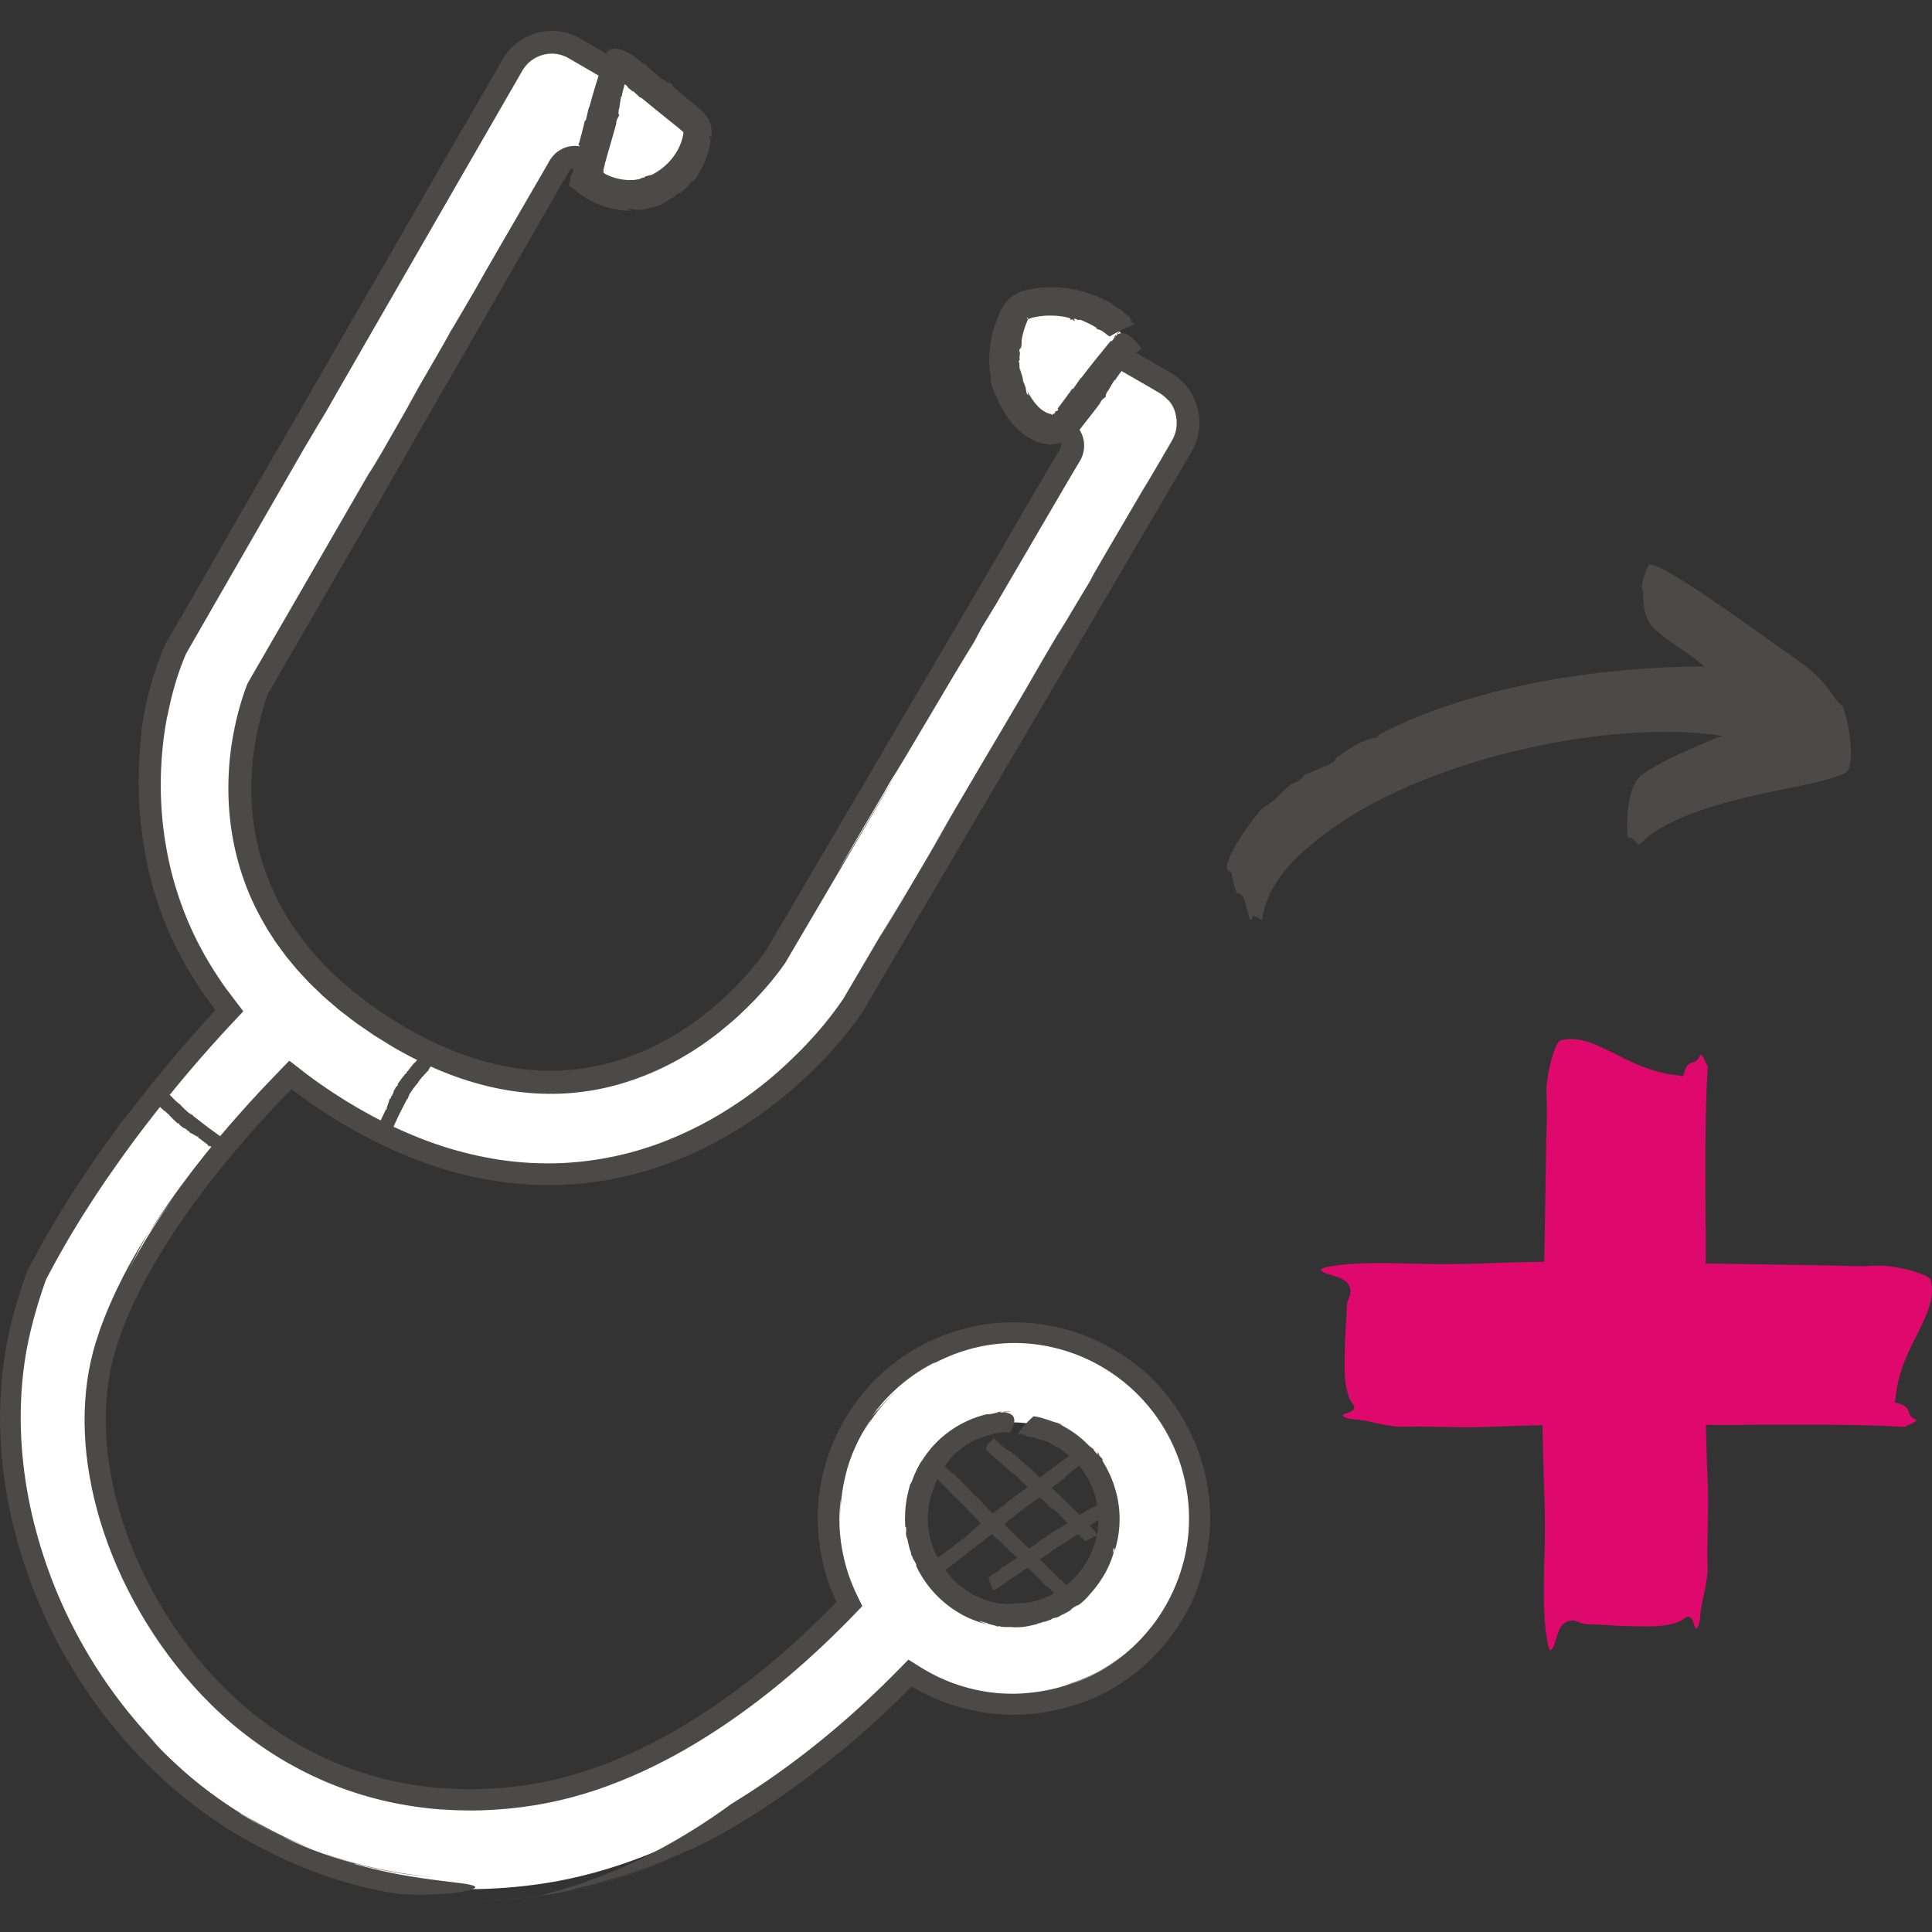 <?xml version="1.0" encoding="UTF-8"?><svg id="Layer_1" xmlns="http://www.w3.org/2000/svg" viewBox="0 0 500 500"><rect x="0" y="0" width="500" height="500" fill="#333333" stroke="none"/><defs><style>.cls-1{fill:none;}.cls-2{fill:#fff;}.cls-3{fill:#df096d;}.cls-4{fill:#4b4a49;}</style></defs><g><g><path class="cls-4" d="m238.6,378.27c.05.18.24.39.42.59-.08-.21-.21-.39-.42-.59Z"/><polygon class="cls-4" points="239.02 378.87 239.02 378.87 239.02 378.86 239.02 378.87"/><path class="cls-4" d="m278.62,413.02s-.1-.1-.16-.15c.05.05.1.11.16.15Z"/><path class="cls-4" d="m247.99,388.3l.14-.08c.45.45,0,.25.45.65.31.01.67.71.9.78-.02,0,.18.22.12.25.14-.02.23.19.38.3.07.02,0-.06-.02-.12l.32.27c.09.14.07.22-.07.1.74.8,4.34,4.6,5.21,5.39-.04-.17-.34-.38-.34-.58.27.17.3.34.46.38-.06.23.45.52.46.83l.15-.02.06.16c1.05.88.26.18,1.09,1.06.51.48.85.61,1.09.93-.04-.04-.1-.2.05-.09-.05.09.39.29.38.43.13.12.53.54.49.3.02.12.36.5.1.33.12.13.22.26.33.33l-.13-.19c.43.4.57.7.93.89l-.11-.19c.25.24.47.44.46.64l-.28-.23c.41.41.66.65,1.06.94l-.12-.13c.53.34,2.88,2.55,3.4,2.83l-.11-.26.41.28s-.41.08-.42.02c.74.74,4.63,4.54,5.26,5.28.23.32-.07.17-.09.18.36.31.22.07.5.36.06.09-.08.04-.13,0,.13.12.22.26.27.23-.13-.18.03-.21.03-.34l.36.38-.08.04c.08.08.37.05.7.44.58.64,1.26,1.28,1.85,1.91-.05.03-.19-.08-.34-.19.08.08.21.2.26.3-.08-.21.3.22.21.07.59.31,1.03,1.02,1.53,1.32.17-.1,3.09-1.38,3.25-1.54.12.13.24.25.26.3,0-.07-.22-.33-.37-.44l-.11.06c-.32-.27-.02-.12-.31-.4.05-.08.33.17.57.4-.2-.22-.36-.48-.52-.49-.17-.23.11-.06-.1-.33-.19-.15-.48-.31-.63-.54h.02c-.4-.55-.82-.63-1.18-1.14l.07.02c-.11-.19-.47-.44-.7-.76.06.09.08.21-.09.05-.27-.36-.53-.54-.71-.82l-.29-.16c-1.09-1.12-5.52-5.4-6.63-6.51l.05.03c-1.71-1.66-5.16-5.15-6.99-6.81-.2-.34-.59-.69-.85-1,.13.18.03.18-.09.05-.85-.87-.1-.01-1-.86-1.06-.94-4.79-4.85-5.62-5.8-.57-.38-1.09-1.05-1.62-1.46l.07.02c-.54-.47-3.27-3.41-3.89-3.96l.06.09c-.57-.45-.39-.49-.76-.92-.06.16-.55-.22-.73-.37l.03-.02c-.27-.23-.93-.71-1.35-1.11l.08-.04c-.41-.28-1.03-.96-1.28-1.2-.54-.59-1.31-1.57-2.14-2.26l-.32-.66-.09-.06s-2.84,1.24-2.28,2.68l-.08.04.2.19c.21.27.39.31.31.35l-.32-.33c.22.26.02.12-.1.06.09.11.18.21.24.31.07.02,0-.06-.03-.11.15.11.38.23.51.42.24.25-.08.11.2.4,1.45,1.56,2.83,3.09,4.36,4.6,0,.06-.03.02-.09-.02.48.43.88.85,1.32,1.24.09.14.08.21.09.27-.02-.12,2.35,2.26,2.37,2.31Z"/></g><g><path class="cls-4" d="m254.97,374.93c.03.14.18.27.31.4-.06-.16-.15-.28-.31-.4Z"/><polygon class="cls-4" points="255.29 375.33 255.29 375.33 255.29 375.33 255.29 375.33"/><path class="cls-4" d="m284.14,397.31s-.07-.07-.11-.11c.03.04.07.08.11.11Z"/><path class="cls-4" d="m261.97,381.24l.12-.1c.33.29-.02.21.31.45.26-.06.49.46.67.47-.01.01.13.15.08.19.12-.05.17.11.28.17.05,0,0-.05,0-.1l.24.16c.06.1.03.17-.07.1.53.52,3.1,3.01,3.72,3.53-.02-.13-.24-.26-.21-.43.21.09.21.23.33.24-.08.21.31.36.28.62l.12-.04.03.12c.76.55.2.1.78.69.36.32.63.36.78.59-.03-.03-.05-.15.06-.09-.06.09.29.18.26.29.1.08.37.36.37.17,0,.1.23.36.04.26.08.09.15.18.23.22l-.08-.13c.3.27.38.5.65.59l-.07-.14c.18.16.33.3.3.46l-.2-.14c.29.28.46.44.75.62l-.08-.09c.4.2,2.03,1.69,2.42,1.85l-.05-.2.3.18s-.36.13-.36.08c.51.5,3.15,3.15,3.53,3.7.14.24-.09.15-.11.16.25.21.18.03.36.24.04.07-.07.05-.11.02.09.08.14.19.18.16-.07-.14.07-.18.09-.29l.23.27-.07.04c.05.06.31,0,.51.28.37.46.82.92,1.2,1.37-.04.03-.15-.05-.25-.12.05.06.14.14.16.22-.03-.17.21.15.16.04.44.19.67.74,1.03.93.16-.1,2.93-1.47,3.1-1.61.08.09.15.19.16.23.02-.06-.12-.25-.23-.33l-.1.06c-.22-.19,0-.1-.19-.31.06-.07.25.11.41.28-.13-.16-.21-.37-.35-.36-.1-.17.1-.06-.02-.27-.13-.11-.35-.21-.43-.39h.01c-.24-.43-.58-.45-.79-.83h.05c-.06-.14-.31-.31-.45-.55.04.07.03.17-.09.05-.16-.27-.35-.39-.45-.61l-.22-.1c-.71-.83-3.75-3.88-4.54-4.65l.04.02c-1.19-1.17-3.61-3.6-4.95-4.69-.13-.25-.41-.49-.59-.7.08.14,0,.15-.08.06-.61-.59-.09,0-.74-.55-.76-.63-3.48-3.25-4.09-3.88-.44-.21-.81-.68-1.22-.92h.06c-.4-.29-2.44-2.21-2.91-2.54l.05.06c-.44-.26-.29-.33-.56-.62-.06.15-.44-.06-.58-.15l.03-.02c-.21-.14-.72-.4-1.05-.64l.07-.05c-.32-.15-.79-.58-.99-.73-.41-.38-.99-1.03-1.64-1.41l-.23-.49-.07-.03s-.6.44-1.15,1.03c-.55.58-1.05,1.3-.86,1.85l-.06.06.16.11c.15.18.3.17.23.22l-.24-.2c.17.16.01.1-.09.08.07.07.14.13.18.2.06,0,0-.05-.02-.08.12.05.3.1.39.23.18.15-.07.12.14.29,1.09.96,2.12,1.93,3.26,2.86,0,.05-.03.02-.07,0,.36.26.66.52.99.75.06.1.05.16.05.21,0-.05.43.3.87.67.22.18.44.37.6.51.16.15.27.25.28.26Z"/></g><g><path class="cls-4" d="m280.41,374.29c-.19.03-.44.21-.67.37.23-.06.43-.17.67-.37Z"/><polygon class="cls-4" points="279.73 374.66 279.73 374.66 279.74 374.66 279.73 374.66"/><path class="cls-4" d="m238.45,411.14c.06-.04.12-.09.18-.15-.06.04-.13.09-.18.15Z"/><path class="cls-4" d="m268.65,382.74l.06.15c-.53.41-.26-.02-.73.39-.06.32-.84.61-.94.83,0-.02-.25.16-.28.1,0,.15-.23.21-.37.35-.04.07.06,0,.12,0l-.33.3c-.16.07-.23.05-.09-.08-.94.66-5.4,3.91-6.35,4.7.18-.03.45-.3.65-.28-.21.26-.4.27-.47.42-.22-.09-.6.4-.93.38v.15s-.18.04-.18.04c-1.07.97-.23.25-1.26,1-.58.46-.76.8-1.12,1,.05-.04.22-.08.09.06-.09-.06-.36.37-.5.34-.14.12-.63.48-.38.47-.12,0-.57.31-.35.07-.15.11-.3.2-.39.3l.21-.11c-.48.39-.81.51-1.06.85l.21-.09c-.29.23-.53.42-.73.4l.28-.26c-.48.37-.77.6-1.13.97l.15-.11c-.43.5-3.07,2.65-3.44,3.15l.28-.08-.36.38s-.01-.43.05-.43c-.87.67-5.39,4.21-6.24,4.77-.36.2-.16-.09-.17-.11-.37.33-.1.22-.45.47-.1.05-.03-.08.01-.13-.14.12-.3.2-.28.25.21-.11.21.06.34.06l-.44.32-.03-.08c-.1.07-.11.37-.56.66-.74.52-1.51,1.14-2.25,1.67-.02-.05.12-.19.25-.33-.1.07-.24.19-.35.23.23-.06-.27.28-.11.2-.41.57-1.21.94-1.59,1.41.07.18.91,3.29,1.04,3.46-.15.11-.3.21-.35.23.07.01.37-.19.5-.32l-.04-.11c.33-.3.12,0,.46-.27.08.06-.23.32-.5.54.26-.18.55-.31.58-.47.26-.15.04.11.35-.07.18-.18.39-.45.66-.58v.02c.63-.35.78-.77,1.35-1.08l-.04.07c.21-.09.53-.42.89-.63-.11.06-.23.06-.04-.1.41-.24.63-.48.95-.63l.21-.28c1.32-.98,6.41-5.01,7.72-6.03l-.04.05c1.98-1.56,6.1-4.68,8.09-6.35.38-.17.81-.52,1.16-.76-.21.11-.19,0-.04-.1,1.02-.76.03-.1,1.04-.92,1.13-.97,5.73-4.34,6.83-5.07.48-.54,1.25-.99,1.75-1.48l-.04.07c.56-.49,4.01-2.95,4.67-3.51l-.1.05c.55-.53.56-.34,1.06-.67-.16-.07.31-.54.5-.7v.03c.29-.25.89-.86,1.37-1.25l.03.08c.35-.38,1.15-.94,1.44-1.17.69-.48,1.82-1.15,2.65-1.93l.73-.25.07-.08s-.81-3.01-2.37-2.6l-.03-.08-.23.19c-.31.18-.38.36-.41.28l.39-.29c-.3.2-.13.01-.05-.11-.12.08-.24.16-.35.21-.04.07.06,0,.12-.02-.13.14-.3.36-.51.47-.29.21-.1-.09-.44.16-1.82,1.3-3.61,2.54-5.4,3.92-.06,0-.01-.03.03-.08-.52.44-1.01.8-1.48,1.2-.16.07-.23.06-.29.07.12,0-2.69,2.14-2.74,2.15Z"/></g><g><path class="cls-4" d="m284.24,389.44c-.14-.02-.3.08-.46.16.16,0,.31-.05.46-.16Z"/><polygon class="cls-4" points="283.78 389.6 283.77 389.61 283.78 389.6 283.78 389.6"/><path class="cls-4" d="m256.89,411.76s.08-.05.12-.08c-.04.02-.08.05-.12.08Z"/><path class="cls-4" d="m276.37,394.06l.06.14c-.35.23-.2-.08-.51.16-.01.26-.56.33-.61.5,0-.02-.17.08-.2.02.01.13-.15.13-.24.22-.02.05.05.01.09.02l-.21.18c-.11.03-.17-.02-.08-.09-.63.36-3.61,2.14-4.23,2.61.13.02.3-.16.45-.09-.13.18-.27.14-.3.26-.18-.13-.41.2-.65.11v.13s-.11,0-.11,0c-.7.59-.14.16-.83.57-.38.27-.48.52-.73.61.03-.02.16-.02.07.07-.07-.07-.23.24-.33.18-.09.07-.42.27-.24.32-.09-.02-.39.14-.26-.02-.1.06-.2.1-.26.17l.15-.05c-.32.23-.55.25-.7.49l.15-.03c-.19.13-.35.25-.5.18l.18-.16c-.32.21-.51.34-.74.58l.1-.06c-.27.34-2.01,1.59-2.23,1.94h.2s-.22.25-.22.25c.03-.02-.06-.38-.01-.37-.58.38-3.57,2.41-4.15,2.69-.25.09-.13-.12-.14-.13-.24.2-.05.17-.28.31-.07.02-.03-.08,0-.11-.09.07-.2.1-.18.15.14-.05.16.1.26.14l-.3.18-.03-.08c-.07.04-.04.3-.35.44-.5.28-1,.64-1.5.93-.02-.05.07-.14.15-.23-.07.04-.16.11-.24.12.16,0-.17.18-.06.15-.24.4-.8.54-1.04.85.07.17,1.05,3.1,1.17,3.28-.1.06-.2.12-.24.12.05.03.26-.07.34-.16l-.05-.11c.21-.18.09.02.32-.13.06.07-.13.22-.31.35.17-.1.37-.14.39-.28.18-.07.05.11.26.02.12-.11.24-.3.43-.35v.02c.43-.16.5-.49.89-.63l-.02.05c.15-.03.35-.25.6-.34-.07.02-.16,0-.04-.09.28-.11.42-.27.64-.33l.12-.19c.88-.54,4.25-2.87,5.11-3.45l-.03.03c1.31-.9,4.05-2.65,5.35-3.65.26-.06.55-.27.78-.39-.14.05-.14-.04-.04-.09.68-.43.01-.08.67-.56.74-.58,3.81-2.44,4.56-2.82.3-.36.83-.57,1.15-.88l-.02.05c.37-.3,2.68-1.63,3.11-1.97l-.07.02c.35-.33.38-.17.72-.33-.12-.1.17-.4.3-.49v.03c.2-.15.57-.55.89-.78l.03.08c.22-.25.76-.55.95-.68.47-.26,1.23-.58,1.77-1.06l.52-.05.04-.06s-.94-2.83-2.06-2.84l-.03-.08-.15.11c-.21.09-.24.22-.28.14l.26-.16c-.2.1-.09-.02-.05-.11-.08.04-.16.08-.24.1-.02.05.05.01.09,0-.09.09-.18.25-.33.29-.2.12-.09-.11-.32.03-1.22.71-2.42,1.37-3.61,2.15-.05-.01-.01-.03.01-.07-.34.26-.67.46-.98.7-.11.03-.16,0-.21-.01.09.02-1.78,1.23-1.82,1.24Z"/></g><g><path class="cls-2" d="m121.32,488.89c-16.42,0-32.1-3.27-46.59-9.71-14.55-6.47-27.67-16.04-38.98-28.43-14.27-15.64-24.58-34.72-29.82-55.19-4.59-17.96-4.93-36.01-.98-52.18,1.1-4.49,2.43-8.89,4.06-13.45,15.75-30.62,39.13-57.06,48.46-67.01l1.25-1.33-1.11-1.45c-11.48-14.9-17.91-32.03-19.09-50.89-.89-14.23,1.43-29.09,6.36-40.76.21-.5.43-.94.65-1.33L132.31,16.71c1.61-2.8,4.23-4.8,7.37-5.64,1.03-.27,2.08-.41,3.13-.41,2.11,0,4.2.57,6.05,1.65l23.34,13.59c2.78,1.62,4.77,4.23,5.59,7.36.82,3.12.39,6.37-1.24,9.16-2.15,3.7-6.16,6-10.46,6-2.12,0-4.22-.57-6.06-1.64l-9.05-5.27c-.67-.39-1.44-.6-2.2-.6-.39,0-.78.05-1.15.16-1.12.3-2.06,1.02-2.65,2.04l-77.99,135.23-.06.16c-3.58,9.33-18.61,57.53,36.74,89.76,13.11,7.64,26.17,11.51,38.82,11.51,14.73,0,29.25-5.39,41.98-15.58,9.53-7.63,14.95-15.36,15.94-16.84l.04-.05,76.29-129.69c.59-1.02.76-2.19.47-3.31-.28-1.14-1.01-2.1-2.04-2.7l-8.81-5.13c-5.75-3.35-7.71-10.76-4.36-16.51,2.15-3.7,6.16-6,10.46-6,2.12,0,4.22.57,6.06,1.64l23.09,13.45c2.79,1.63,4.78,4.25,5.6,7.37.82,3.14.37,6.41-1.27,9.19l-85.06,144.57c-7.21,10.7-18.11,21.17-29.9,28.73-15.46,9.92-31.96,14.95-49.02,14.95s-33.68-4.95-50.43-14.71c-5.31-3.09-10.31-6.46-14.86-10.01l-1.51-1.18-1.34,1.37c-24.55,25.17-40.73,49.15-46.79,69.35-3.98,13.25-3.48,28.72,1.42,44.75,4.66,15.22,13.21,30.16,24.08,42.07,9.1,9.98,19.68,17.68,31.44,22.89,11.71,5.2,24.39,7.83,37.67,7.83,5.08,0,10.28-.39,15.47-1.17,15.58-2.32,31.73-8.99,48-19.81,11.7-7.78,23.19-17.5,34.17-28.88l1.04-1.08-.66-1.35c-1.42-2.9-2.54-5.96-3.35-9.11-3.14-12.29-1.3-25.08,5.18-36.02,6.49-10.94,16.83-18.7,29.12-21.84,3.86-.99,7.82-1.49,11.78-1.49,21.74,0,40.69,14.71,46.08,35.78,6.5,25.41-8.88,51.37-34.29,57.87-3.86.99-7.82,1.49-11.78,1.49h0c-9.01,0-17.82-2.57-25.48-7.43l-1.47-.93-1.22,1.24c-12.44,12.69-25.57,23.51-39.03,32.16-18.35,11.8-36.78,19.14-54.76,21.82-6.41.96-12.83,1.44-19.1,1.44Zm141.04-120.77c-2.07,0-4.14.26-6.16.78-6.43,1.65-11.85,5.71-15.24,11.43-3.39,5.73-4.36,12.42-2.71,18.85,2.82,11.03,12.74,18.73,24.12,18.73,2.07,0,4.15-.26,6.17-.78,6.43-1.64,11.84-5.7,15.23-11.43,3.39-5.73,4.36-12.42,2.71-18.86-2.82-11.02-12.74-18.72-24.12-18.72Z"/><g><path class="cls-1" d="m121.32,488.89c-16.42,0-32.1-3.27-46.59-9.71-14.55-6.47-27.67-16.04-38.98-28.43-14.27-15.64-24.58-34.72-29.82-55.19-4.59-17.96-4.93-36.01-.98-52.18,1.1-4.49,2.43-8.89,4.06-13.45,15.75-30.62,39.13-57.06,48.46-67.01l1.25-1.33-1.11-1.45c-11.48-14.9-17.91-32.03-19.09-50.89-.89-14.23,1.43-29.09,6.36-40.76.21-.5.43-.94.65-1.33L132.31,16.71c1.61-2.8,4.23-4.8,7.37-5.64,1.03-.27,2.08-.41,3.13-.41,2.11,0,4.2.57,6.05,1.65l23.34,13.59c2.78,1.62,4.77,4.23,5.59,7.36.82,3.12.39,6.37-1.24,9.16-2.15,3.7-6.16,6-10.46,6-2.12,0-4.22-.57-6.06-1.64l-9.05-5.27c-.67-.39-1.44-.6-2.2-.6-.39,0-.78.05-1.15.16-1.12.3-2.06,1.02-2.65,2.04l-77.99,135.23-.06.16c-3.58,9.33-18.61,57.53,36.74,89.76,13.11,7.64,26.17,11.51,38.82,11.51,14.73,0,29.25-5.39,41.98-15.58,9.53-7.63,14.95-15.36,15.94-16.84l.04-.05,76.29-129.69c.59-1.02.76-2.19.47-3.31-.28-1.14-1.01-2.1-2.04-2.7l-8.81-5.13c-5.75-3.35-7.71-10.76-4.36-16.51,2.15-3.7,6.16-6,10.46-6,2.12,0,4.22.57,6.06,1.64l23.09,13.45c2.79,1.63,4.78,4.25,5.6,7.37.82,3.14.37,6.41-1.27,9.19l-85.06,144.57c-7.21,10.7-18.11,21.17-29.9,28.73-15.46,9.92-31.96,14.95-49.02,14.95s-33.68-4.95-50.43-14.71c-5.31-3.09-10.31-6.46-14.86-10.01l-1.51-1.18-1.34,1.37c-24.55,25.17-40.73,49.15-46.79,69.35-3.98,13.25-3.48,28.72,1.42,44.75,4.66,15.22,13.21,30.16,24.08,42.07,9.1,9.98,19.68,17.68,31.44,22.89,11.71,5.2,24.39,7.83,37.67,7.83,5.08,0,10.28-.39,15.47-1.17,15.58-2.32,31.73-8.99,48-19.81,11.7-7.78,23.19-17.5,34.17-28.88l1.04-1.08-.66-1.35c-1.42-2.9-2.54-5.96-3.35-9.11-3.14-12.29-1.3-25.08,5.18-36.02,6.49-10.94,16.83-18.7,29.12-21.84,3.86-.99,7.82-1.49,11.78-1.49,21.74,0,40.69,14.71,46.08,35.78,6.5,25.41-8.88,51.37-34.29,57.87-3.86.99-7.82,1.49-11.78,1.49h0c-9.01,0-17.82-2.57-25.48-7.43l-1.47-.93-1.22,1.24c-12.44,12.69-25.57,23.51-39.03,32.16-18.35,11.8-36.78,19.14-54.76,21.82-6.41.96-12.83,1.44-19.1,1.44Zm141.04-120.77c-2.07,0-4.14.26-6.16.78-6.43,1.65-11.85,5.71-15.24,11.43-3.39,5.73-4.36,12.42-2.71,18.85,2.82,11.03,12.74,18.73,24.12,18.73,2.07,0,4.15-.26,6.17-.78,6.43-1.64,11.84-5.7,15.23-11.43,3.39-5.73,4.36-12.42,2.71-18.86-2.82-11.02-12.74-18.72-24.12-18.72Z"/><g><path class="cls-4" d="m261.73,365.39c-.54-.13-1.47-.09-2.35-.02.69.06,1.41.06,2.35.02Z"/><path class="cls-4" d="m259.36,365.37s0,0-.01,0c.01,0,.02,0,.03,0,0,0-.01,0-.02,0Z"/><path class="cls-4" d="m262.87,371.36c.17,0,.37.01.57.02-.19-.01-.38-.02-.57-.02Z"/><path class="cls-4" d="m234.23,395.08l.24.12c.04.53.05.83.06,1.01,0,.19-.02.26-.04.33-.02.07-.04.14-.03.3,0,.17.03.44.14.92.11.17.2.46.28.8.09.34.17.73.25,1.12.17.78.37,1.54.55,1.84-.03,0,.23.91.14.88.27.21.4.9.66,1.45.13.18-.01-.17-.02-.34.19.42.36.84.6,1.24.19.51.15.67-.12.15.2.41.47,1.01.85,1.75.21.36.44.75.69,1.17.12.21.25.43.39.65.14.22.3.43.46.66,1.21,1.84,2.98,3.83,5,5.54,2.02,1.71,4.3,3.13,6.35,4.05.5.25,1.01.42,1.48.61.47.18.9.37,1.31.48.82.24,1.5.45,1.97.56-.45-.26-1.63-.53-2-.86,1.01.19,1.43.48,1.9.49.15.21.7.33,1.3.48.3.07.61.15.89.23.28.09.54.15.72.25l.32-.13.5.17c1.13.12,1.77.07,2.14.08.37,0,.49,0,.58,0,.19,0,.32.11,2.34.03,1.16-.09,2.01-.27,2.71-.43.71-.17,1.28-.32,1.92-.42-.19.04-.71.05-.13-.13.07.06.45-.05.85-.19.4-.14.82-.29.98-.25.28-.08.86-.29,1.3-.46.43-.17.7-.34.37-.32.17,0,.65-.16.97-.25.32-.1.49-.14.05.1.53-.22,1.04-.42,1.4-.63l-.69.25c.22-.1.43-.19.62-.28.19-.09.38-.18.55-.27.35-.17.67-.31.96-.48.29-.16.56-.31.82-.47.26-.17.49-.36.73-.56l-.64.31c.97-.61,1.73-1.19,2.22-1.29l-.93.74c1.57-1.09,2.45-1.87,3.52-3.04l-.41.39c.17-.19.43-.48.76-.84.32-.37.71-.8,1.12-1.31.83-1,1.73-2.28,2.51-3.61,1.6-2.65,2.53-5.6,2.66-6.51l-.41.74c.11-.51.25-1.01.34-1.52-.04.18.28.87.18,1.01.27-.8.76-2.47,1.05-4.62.29-2.15.36-4.78-.02-7.35-.07-.65-.21-1.28-.32-1.91-.15-.62-.27-1.24-.46-1.83-.18-.59-.36-1.17-.53-1.73-.21-.54-.42-1.06-.62-1.56-.18-.5-.42-.95-.62-1.37-.21-.42-.4-.81-.57-1.16-.39-.68-.7-1.21-.9-1.55-.59-1.12.1-.34.13-.33-.44-.64-.6-.73-.7-.83-.11-.09-.19-.17-.57-.7-.19-.31.14-.02.28.13-.18-.23-.33-.46-.45-.63-.13-.17-.23-.27-.27-.27.21.29.22.42.19.5-.03.09-.09.14-.06.3l-.24-.34-.27-.32-.53-.64.14-.03c-.12-.14-.34-.27-.65-.51-.31-.25-.77-.57-1.32-1.17-1.94-1.95-4.44-3.64-6.91-4.86.07-.05.61.17,1.16.39-.33-.17-.85-.4-1.13-.6.54.42-1.08-.43-.64-.15-.49-.15-1.02-.29-1.54-.48-.26-.1-.53-.19-.79-.29-.27-.08-.54-.17-.81-.25-.54-.16-1.07-.35-1.58-.46-.52-.1-1.01-.19-1.45-.23-.05.06-.36.32-.79.73-.43.41-.95.95-1.44,1.49-.98,1.05-1.78,2.28-1.78,2.43-.45-.02-.89-.05-1.03-.08.12.08.99.16,1.46.13l.09-.17c.27-.01.42,0,.51.03.09.02.12.04.15.06.06.04.11.09.63.15.02.07-.21.09-.55.07-.34-.03-.79-.03-1.21-.04.76.02,1.5.25,1.82.13.7.15-.1.16.74.33.3.04.65.07,1.01.12.36.05.74.09,1.06.25l-.02.02c.79.32,1.44.43,2.04.64.3.09.61.18.92.29.31.12.62.29.95.49l-.17-.03c.23.17.6.32,1.01.54.4.23.85.5,1.25.78-.23-.17-.39-.38.14-.09.44.37.83.65,1.19.91.18.12.35.26.5.4.15.14.3.29.44.44l.71.41c.18.18.38.39.62.62.12.12.25.24.38.37.14.13.28.27.4.43.27.31.56.65.87,1.01.3.36.58.79.9,1.2,1.21,1.72,2.36,3.94,3.07,6.33.76,2.38.99,4.89.93,7-.08,2.12-.45,3.84-.72,4.81l.02-.16c-.38,1.49-1.04,3.34-2.11,5.22-1.05,1.9-2.52,3.79-4.25,5.4-1.75,1.6-3.75,2.93-5.75,3.84-.49.24-1,.43-1.48.63-.49.17-.97.36-1.44.49-.93.3-1.82.5-2.61.66-1,.03-2.36.18-3.4.14.57.05.38.15-.07.15-1.58-.08-1.64-.05-1.7-.02-.03.01-.06.04-.29.04-.22-.01-.64-.05-1.44-.13-.12-.01-.24-.02-.38-.04-.13-.03-.28-.05-.43-.08-.3-.06-.64-.13-1.01-.2-.37-.06-.76-.19-1.17-.31-.21-.06-.42-.12-.64-.19-.11-.03-.22-.07-.33-.1-.11-.04-.22-.09-.33-.13-1.81-.62-3.8-1.7-5.57-3.03-1.78-1.33-3.3-2.95-4.41-4.43-.26-.38-.52-.74-.75-1.08-.24-.34-.41-.69-.59-.99-.17-.31-.34-.58-.47-.84-.12-.26-.22-.48-.31-.67-.12-.19-.24-.38-.36-.58-.06-.1-.12-.2-.18-.31-.05-.11-.1-.22-.14-.33-.19-.44-.38-.9-.56-1.36-.28-.95-.59-1.89-.82-2.73l.09.16c-.13-.45-.32-1.45-.45-2.73-.12-1.28-.13-2.85.06-4.4.18-1.56.54-3.1.95-4.35.19-.63.42-1.18.59-1.65.19-.46.35-.83.46-1.08-.05.08-.1.17-.15.25.35-.88.56-1.24.78-1.53.22-.29.42-.53.85-1.13-.31.04.47-1.4.86-1.89l.03.05c.27-.39.7-1.02,1.23-1.68.27-.33.55-.67.85-.99.29-.33.6-.62.89-.88l.04.14c.22-.24.51-.51.84-.78.32-.28.7-.54,1.06-.81.36-.26.74-.48,1.06-.69.33-.19.62-.35.82-.47.95-.49,2.21-1.02,3.59-1.45,1.38-.44,2.87-.79,4.27-1.07.63.03,1.24.09,1.85.18l.26-.05s.17-.28.38-.71c.21-.43.47-1,.62-1.6.15-.6.18-1.23-.11-1.76-.29-.53-.93-.98-2.09-1.12l.06-.13c-.3.03-.61.06-.91.1-1.1.07-1.57.31-1.52.17.49-.08.99-.14,1.49-.19-1.1.1-.34-.06.07-.18-.46.04-.91.09-1.28.1-.21.08.17.03.34.03-.58.13-1.37.39-2.09.49-.55.12-.58.08-.63.04-.05-.04-.13-.08-.77.1-3.38.88-6.57,2.37-9.38,4.42-2.81,2.05-5.23,4.67-7.09,7.7-.13.11-.03-.05.06-.24-1.09,1.85-1.94,3.57-2.56,5.42-.25.49-.35.61-.45.75.1-.14-.78,2.44-1.1,5.21-.19,1.38-.22,2.78-.23,3.85.01.53.03.98.04,1.3.02.32.03.51.03.54Z"/></g><g><path class="cls-4" d="m112.73,485.84c-.91-.08-1.9-.2-2.97-.3-1.06-.12-2.19-.27-3.38-.42-.59-.09-1.2-.18-1.82-.27-.31-.05-.62-.09-.94-.14-.32-.05-.63-.11-.96-.17-.64-.11-1.3-.23-1.96-.34-.66-.13-1.33-.27-2.01-.4-5.44-1.1-11.35-2.77-16.92-4.89,4.27,1.66,8.78,3.13,13.85,4.32,2.53.61,5.2,1.11,8.04,1.58,2.84.43,5.85.78,9.07,1.02Z"/><path class="cls-4" d="m81.55,478.83s-.12-.04-.17-.06c.15.06.26.1.39.14-.09-.03-.15-.06-.22-.08Z"/><path class="cls-4" d="m130.61,491.77c3.12-.23,6.67-.6,10.25-1.14-3.42.51-6.91.89-10.25,1.14Z"/><path class="cls-4" d="m172.26,30.08c.37.26.73.56,1.07.88.8,1.08,1.27,2.22,1.52,3.28.26,1.06.29,2.02.22,2.86-.16,1.68-.69,2.85-1.17,3.67-.48.82-.93,1.31-1.29,1.67-.17.18-.34.32-.48.45-.14.13-.28.23-.42.33-.13.1-.27.2-.42.3-.15.1-.31.21-.51.32-.39.23-.9.5-1.69.78-.4.14-.86.27-1.42.37-.56.11-1.21.15-1.96.13-.74-.04-1.59-.17-2.51-.49-.46-.16-.93-.37-1.4-.63-.64-.37-1.31-.76-2.02-1.17-1.15-.63-2.62-1.45-4.32-2.41-.85-.48-1.76-1-2.71-1.55l-.2-.11c-.1-.06-.21-.12-.31-.17-.21-.11-.43-.21-.66-.3-.45-.18-.92-.32-1.42-.41-.98-.18-2.03-.17-3.05.07-.13.03-.25.06-.36.09-.12.04-.24.07-.36.11-.25.08-.49.18-.73.29-.48.22-.94.49-1.38.82-.43.32-.83.69-1.18,1.1-.18.21-.34.42-.5.64-.08.11-.15.22-.22.34l-.11.18-.06.11c-.64,1.11-1.3,2.25-1.97,3.41-1.34,2.31-2.72,4.7-4.1,7.08-5.51,9.51-10.97,18.87-13.21,22.93.02-.05-.37.63-.97,1.65-.6,1.03-1.4,2.41-2.2,3.77-1.59,2.72-3.15,5.38-2.99,4.99-1.86,3.57-6.72,11.73-10.82,18.93-1.46,2.63,1.15-1.88,2.31-3.8l-9.43,16.47c-3.76,6.4-4.76,7.93-.74.94-6.21,10.74-18.31,31.68-33.39,57.78l-.35.61-.3.53c-.09.2-.18.47-.23.59-.18.47-.35.95-.52,1.42-.17.47-.33.95-.48,1.43-.16.48-.31.96-.45,1.44-.3.97-.55,1.95-.82,2.93-.24.99-.49,1.98-.7,2.99-.87,4.02-1.45,8.19-1.65,12.46-.44,8.53.57,17.51,3.44,26.16,1.41,4.33,3.32,8.54,5.64,12.55.29.5.56,1.02.86,1.51l.94,1.46c.63.97,1.23,1.97,1.94,2.89.69.94,1.37,1.89,2.07,2.81.74.9,1.48,1.8,2.23,2.7l.56.67c.19.22.39.43.59.64l1.19,1.28c.8.85,1.58,1.73,2.44,2.52.84.81,1.69,1.62,2.53,2.43.87.78,1.77,1.53,2.65,2.29l1.33,1.14c.45.38.92.72,1.38,1.08l2.78,2.13c.46.37.95.67,1.43,1.01l1.44.99,1.44.99.72.5c.24.16.49.31.74.46l2.97,1.83,1.49.91,1.52.86c2.03,1.15,4.12,2.21,6.22,3.23,4.24,1.99,8.61,3.71,13.12,5,8.99,2.63,18.52,3.53,27.65,2.37,4.57-.55,9.01-1.64,13.24-3.09,4.24-1.45,8.27-3.29,12.04-5.41,3.78-2.12,7.3-4.53,10.55-7.12,1.62-1.3,3.2-2.62,4.69-4,1.5-1.37,2.94-2.77,4.31-4.21,2.75-2.88,5.25-5.83,7.49-9l.21-.3.27-.4.39-.67c.23-.39.46-.78.68-1.16.45-.77.91-1.54,1.35-2.3.9-1.52,1.78-3.02,2.65-4.5,3.47-5.9,6.72-11.42,9.69-16.48,5.94-10.11,10.78-18.36,14.16-24.12-3.6,5.85-11.88,20.12-15.24,25.42,7.06-12.24,10.58-17.91,13.63-23.34,3.02-4.52,15.81-26.73,21.5-35.79l1.9-3.58,3.65-6c15.68-26.83,17.47-29.89,18.81-32.19.34-.57.65-1.1,1.15-1.94.25-.42.54-.91.91-1.53.18-.31.38-.65.61-1.03.11-.19.23-.39.35-.59.05-.08.09-.17.14-.25.05-.09.1-.19.15-.29.1-.19.18-.4.27-.61.33-.85.55-1.86.52-2.97-.04-1.13-.29-2.25-.91-3.44-.32-.58-.72-1.15-1.21-1.66-.25-.26-.52-.5-.81-.72-.14-.11-.29-.22-.45-.32-.08-.05-.16-.1-.23-.15l-.21-.13c-.76-.44-1.57-.92-2.46-1.44-1.76-1.03-3.78-2.21-6.11-3.57l-.21-.13-.15-.1c-.1-.07-.21-.14-.32-.21-.1-.07-.22-.13-.32-.21-.1-.08-.2-.16-.3-.25-.1-.08-.2-.16-.31-.25-.1-.09-.19-.19-.28-.28-.19-.19-.39-.37-.56-.6-.72-.84-1.32-1.88-1.69-3.08-.24-.69-.33-1.4-.4-2.1-.02-.7-.02-1.4.12-2.06.23-1.33.77-2.58,1.51-3.6.73-1.04,1.69-1.86,2.73-2.48.52-.3,1.07-.54,1.62-.74.55-.19,1.12-.31,1.67-.4.56-.07,1.12-.1,1.66-.07.55.03,1.08.11,1.6.24.52.12,1.02.3,1.49.51.24.11.47.22.69.34.29.16.57.33.86.49,2.39,1.37,4.65,2.68,6.81,3.92,4.33,2.5,8.27,4.77,12.09,6.97.95.55,1.9,1.1,2.84,1.65l.69.41c.17.11.35.21.51.33.34.22.65.48.96.75,1.2,1.08,2.08,2.49,2.55,4.07-.14-.47-.38-1.12-.69-1.72-.31-.59-.68-1.12-.92-1.43-.24-.31-.33-.42-.08-.18.22.26.83.86,1.47,2.28.05.25.55,1.35.68,3.01.06.82.01,1.77-.21,2.75-.12.49-.28.99-.49,1.48-.1.25-.22.49-.35.73l-.1.18c-.03.06-.06.12-.11.2l-.27.47c-2.93,5.03-6.02,10.34-7.11,12.03-4.08,6.98-17.38,29.54-12.71,22.01-2.34,3.78-14.23,23.9-7.25,11.86-4,6.79-7.9,13.36-10.74,18.27l5.18-8.69c-13.47,22.96-20.97,35.38-29.6,50.43l5.06-8.44c-8.06,13.73-14.8,25.21-18.14,30.49l8.23-14.12c-6.68,11.38-12.04,20.5-17.12,29.15l-.47.81c-.16.26-.33.48-.49.72-.33.47-.64.94-1,1.42-.71.96-1.41,1.93-2.16,2.86-.72.95-1.51,1.86-2.27,2.79-.79.9-1.57,1.82-2.4,2.71-1.63,1.8-3.36,3.55-5.19,5.29-1.82,1.75-3.77,3.46-5.83,5.17,1.98-1.61,3.9-3.29,5.76-5.04-.31.29-.64.61-.99.94-.36.32-.73.67-1.13,1.03-.79.73-1.69,1.49-2.65,2.32-1.96,1.64-4.27,3.48-6.94,5.38-1.34.95-2.76,1.92-4.29,2.88-.77.47-1.54.97-2.35,1.46-.81.47-1.64.95-2.48,1.44-3.4,1.9-7.16,3.74-11.24,5.35-8.14,3.27-17.66,5.51-27.75,5.91-5.04.18-10.21-.09-15.37-.84-5.16-.78-10.31-2-15.34-3.64-10.05-3.31-19.56-8.2-28.05-13.79-2.12-1.4-4.18-2.83-6.15-4.31l-.74-.56c-.38-.29-.76-.58-1.13-.87-.86-.66-1.72-1.33-2.57-1.98l-.64-.49s-.05-.04-.08,0l-.07.07-.14.14-.28.29c-.37.38-.75.77-1.12,1.15-.37.38-.74.77-1.11,1.15-.34.36-.69.72-1.03,1.08-.85.89-1.69,1.77-2.52,2.64-.41.44-.83.87-1.24,1.3-.4.44-.8.88-1.2,1.31-1.59,1.74-3.16,3.43-4.63,5.13-11.93,13.45-19.93,25.23-23.3,30.84.53-.86,1.11-1.68,1.66-2.51l1.68-2.5c1.17-1.63,2.32-3.27,3.51-4.89-4.33,6.1-8.36,12.44-11.85,19.1.16-.3.34-.67.56-1.11.22-.43.48-.92.75-1.44.55-1.04,1.14-2.26,1.77-3.43.65-1.17,1.29-2.32,1.83-3.31.54-.99,1.06-1.76,1.37-2.23-3.24,5.08-8.18,12.92-12.5,23.82-.51,1.37-1.08,2.76-1.53,4.24-.24.73-.48,1.48-.73,2.23-.24.76-.43,1.54-.66,2.33-.82,3.16-1.44,6.5-1.79,10-.72,6.99-.43,14.54.94,22.28,2.72,15.48,9.64,31.71,20.36,46.16,2.68,3.61,5.61,7.1,8.77,10.43,1.6,1.65,3.23,3.28,4.94,4.83.84.79,1.73,1.54,2.6,2.31.9.74,1.78,1.5,2.7,2.21,3.64,2.9,7.53,5.54,11.6,7.9,2.04,1.16,4.12,2.27,6.24,3.29,2.13,1,4.28,1.97,6.48,2.81,8.78,3.42,18.07,5.45,27.33,6.12,4.63.32,9.25.36,13.81.06,4.56-.28,9.04-.85,13.46-1.71,8.82-1.72,17.11-4.64,24.74-8.15,3.82-1.75,7.47-3.66,10.96-5.65,3.49-2,6.81-4.1,9.99-6.22,12.68-8.55,22.85-17.7,30.76-25.6.49-.49.98-.98,1.46-1.47.59-.6,1.16-1.19,1.73-1.78.39-.4.77-.8,1.15-1.2.19-.2.38-.39.57-.59l.28-.29s0-.06-.01-.09l-.04-.09-.09-.18c-.47-.97-.94-1.93-1.39-2.88-.09-.19-.18-.37-.26-.56l-.18-.39c-.12-.26-.23-.52-.34-.78-.22-.52-.43-1.03-.62-1.54-.39-1.02-.73-2.01-1.02-2.97-1.15-3.86-1.64-7.21-1.83-9.81-.3-4.2.04-6.49.12-7.55.15-1.06.16-.9.11-.22-.02.34-.03.82-.06,1.33-.02.52-.06,1.08-.05,1.61,0,.53,0,1.01,0,1.37,0,.36.03.6.02.62-.03-.64.01-1.24,0-1.82,0-.29.01-.57.02-.84.02-.27.04-.54.05-.8.04-.52.06-1.01.1-1.47.05-.46.1-.9.15-1.31.08-.83.23-1.55.32-2.2.09-.65.23-1.21.33-1.72.19-1.01.4-1.74.55-2.34.08-.3.14-.57.21-.81.07-.24.14-.47.21-.68.13-.43.26-.85.42-1.35.17-.5.4-1.08.69-1.86.64-1.54,1.58-3.92,3.9-7.6.16-.25.3-.47.41-.65.13-.18.23-.32.32-.44.17-.24.27-.36.3-.39.06-.06-.13.24-.45.72-.32.49-.72,1.2-1.16,1.92-.42.73-.81,1.49-1.14,2.07,1.79-3.36,3.95-6.33,5.78-8.43.44-.54.89-1,1.28-1.42.39-.42.73-.8,1.05-1.09.62-.6,1-.99,1.09-1.1-.86.82-1.58,1.48-2.12,2.07-.28.29-.53.55-.76.78-.23.23-.41.45-.58.64-.68.76-1.05,1.12-1.28,1.38-.24.25-.37.36-.61.61-.23.25-.59.61-1.19,1.44,4.3-6.15,10.17-11.16,16.89-14.46l-.83.56c1.11-.58,2.38-1.21,4.01-1.9.41-.17.84-.35,1.29-.53.46-.17.94-.34,1.45-.52.26-.09.52-.18.79-.28.27-.08.55-.17.84-.25.58-.17,1.18-.37,1.82-.53,2.57-.66,5.74-1.25,9.65-1.37,3.91-.11,8.6.26,13.91,1.83,4.48,1.33,8.79,3.37,12.72,6.06,3.93,2.68,7.46,6.01,10.4,9.84,2.94,3.82,5.27,8.14,6.87,12.73.8,2.29,1.4,4.66,1.82,7.06.43,2.4.68,4.83.69,7.27.19,9.76-3.04,19.5-8.72,27.32-2.87,3.89-6.29,7.36-10.18,10.12-3.86,2.81-8.17,4.92-12.63,6.36.13-.06.7-.27,1.59-.59.44-.16.95-.39,1.54-.62.29-.12.6-.24.92-.38.32-.15.64-.3.99-.46,2.74-1.27,6.18-3.24,9.22-5.74-1.96,1.57-4.59,3.35-7.36,4.76-2.77,1.44-5.66,2.5-7.88,3.12.55-.14.96-.27,1.26-.37.3-.09.5-.15.59-.18.2-.05.01.02-.43.18-.22.08-.51.18-.84.3-.34.1-.73.21-1.16.34-.85.26-1.84.52-2.87.73-2.04.45-4.18.72-5.36.83-.3.03-.53.05-.69.06-.16.01-.24.02-.23.02,0,0,.11,0,.32-.02.21-.02.53-.04.97-.08-1.71.18-3.45.28-5.23.25-1.78-.02-3.58-.13-5.39-.38-3.62-.49-7.27-1.43-10.8-2.85-1.76-.71-3.49-1.54-5.17-2.48-.42-.23-.84-.47-1.25-.72l-.94-.58-1.04-.65-1.03-.65-.52-.33-.26-.16c-.05-.06-.08.03-.11.05l-.11.11-1.71,1.75-2.58,2.6-2.14,2.11c-1.44,1.4-2.89,2.78-4.35,4.14-5.85,5.43-11.9,10.49-17.85,14.98-5.95,4.49-11.79,8.41-17.16,11.68-.44.33-3.37,2.53-7.74,5.34-1.09.71-2.28,1.43-3.53,2.21-1.26.75-2.58,1.54-3.96,2.33-1.39.77-2.81,1.58-4.29,2.33-.74.38-1.47.78-2.22,1.15-.75.37-1.51.74-2.26,1.11-6.05,2.93-12.35,5.29-17.17,6.81-1.2.38-2.32.69-3.3.99-.99.29-1.85.51-2.57.71-.71.2-1.27.35-1.65.46-.38.11-.58.17-.58.19-4,.57-8.02.93-11.35,1.11-3.33.18-5.96.19-7.2.18,1.04.04,5.55.06,10.83-.38,2.64-.21,5.46-.53,8.15-.92,1.34-.2,2.65-.43,3.89-.64,1.23-.24,2.38-.47,3.42-.68.47-.15.93-.33,1.39-.49,2.38-.52,4.2-1.04,5.65-1.41,1.43-.41,2.48-.71,3.26-.94,1.56-.47,2.09-.64,2.61-.79.52-.15,1.03-.28,2.52-.8.37-.13.81-.28,1.32-.46.51-.18,1.1-.38,1.77-.64.67-.26,1.44-.55,2.32-.88.87-.34,1.84-.75,2.93-1.2.49-.15-3.24,1.58-9.06,3.61-2.92.99-6.35,2.09-10.03,3.01-3.68.93-7.59,1.73-11.41,2.32,3.44-.53,6.85-1.18,10.11-1.95,3.24-.79,6.34-1.63,9.14-2.55,5.62-1.79,10.1-3.68,12.65-4.85,1.49-.65,2.58-1.13,3.39-1.49.8-.36,1.31-.6,1.64-.75.66-.29.58-.23.57-.2,0,.03.07.02,1.03-.42.47-.22,1.16-.56,2.18-1.06.5-.25,1.09-.53,1.76-.89.67-.35,1.43-.76,2.29-1.21,4.88-2.67,10.37-6.03,15.81-9.79,2.72-1.88,5.45-3.84,8.1-5.84,2.65-2.01,5.24-4.05,7.71-6.05l-.16.16c5.98-4.89,11.02-9.49,15.52-13.91.56-.55,1.12-1.1,1.67-1.65.54-.55,1.08-1.1,1.62-1.64.04-.04.03-.06.07-.04h.01s0,0,0,0l.1.06c.33.2.66.4,1,.59.67.38,1.34.75,2.03,1.09,1.36.71,2.75,1.32,4.15,1.89,5.62,2.24,11.55,3.51,17.85,3.66,6.3.16,13-.85,19.94-3.52-.98.43-1.99.77-3,1.13,2.51-.77,5.57-1.99,8.84-3.77,3.26-1.79,6.71-4.2,9.98-7.2,3.24-3.03,6.3-6.64,8.8-10.72l.47-.76.44-.78c.29-.52.6-1.04.87-1.57l.81-1.61c.28-.53.5-1.09.75-1.64.25-.55.49-1.1.7-1.66.22-.56.44-1.12.65-1.68.38-1.14.78-2.26,1.08-3.41-.35,1.31-.81,2.54-1.14,3.51-.38.95-.66,1.63-.75,1.83-.09.19,0-.1.38-1.11.09-.25.21-.55.33-.9.11-.35.24-.75.39-1.2.31-.9.61-2.03.99-3.41.67-2.64,1.09-5.23,1.34-7.74.05-.63.1-1.25.15-1.87.02-.62.04-1.23.06-1.84.03-.61.01-1.21,0-1.81-.02-.6-.01-1.19-.06-1.78-.28-4.7-1.12-9.06-2.45-13.06-.31-1.01-.7-1.98-1.05-2.95-.4-.95-.78-1.91-1.23-2.82-.85-1.85-1.82-3.61-2.86-5.3-2.09-3.39-4.55-6.47-7.36-9.31-3.66-3.56-7.86-6.55-12.4-8.86-4.19-2.19-9.52-4.2-15.83-5.15-3.15-.47-6.54-.69-10.09-.51-3.55.18-7.27.73-11.02,1.8-.47.13-.94.27-1.41.4-.47.16-.94.31-1.41.47-.95.3-1.88.68-2.82,1.05-.48.18-.94.39-1.41.6-.47.21-.94.42-1.41.63-.46.23-.92.47-1.39.71-.47.23-.93.47-1.39.74-.46.26-.92.53-1.38.79-.46.27-.9.57-1.35.85-.91.56-1.78,1.21-2.67,1.84-1.74,1.32-3.46,2.72-5.06,4.31-.83.76-1.58,1.61-2.37,2.44-.38.42-.75.87-1.12,1.3l-.56.66c-.18.22-.35.46-.53.68-.35.46-.71.92-1.06,1.38-.33.48-.67.96-1,1.44-.34.48-.65.97-.97,1.48-.31.5-.64,1-.93,1.51-1.2,2.05-2.26,4.22-3.2,6.46-.91,2.26-1.69,4.61-2.3,7.03-.58,2.43-1.01,4.92-1.26,7.46-.22,2.54-.26,5.12-.11,7.71.15,2.59.54,5.19,1.09,7.77.54,2.58,1.33,5.14,2.3,7.64.24.63.5,1.25.77,1.86l.41.92.13.28s.06.09.04.12l-.1.1c-.4.41-.79.81-1.19,1.22-.45.45-.89.9-1.34,1.35-.89.9-1.81,1.79-2.72,2.68-3.67,3.54-7.5,7.02-11.5,10.36-7.99,6.68-16.63,12.91-25.91,18.15-4.64,2.61-9.44,4.99-14.38,7.02-1.24.48-2.47,1.01-3.73,1.45l-1.88.68-1.9.63-.95.32-.96.29-1.91.57-1.93.52-.96.26-.97.23c-2.58.65-5.2,1.1-7.82,1.52-2.64.39-5.29.67-7.95.86-2.65.18-5.31.27-7.96.22-2.65-.04-5.29-.16-7.91-.42-10.49-1-20.68-3.85-29.88-8.31-9.22-4.44-17.43-10.44-24.37-17.32-6.94-6.88-12.66-14.59-17.23-22.47-9.15-15.79-13.54-32.35-13.64-46.41-.07-7.03.93-13.42,2.57-18.86.22-.69.45-1.36.66-2.03.23-.66.41-1.33.67-1.96.49-1.27.93-2.51,1.42-3.69.5-1.17.99-2.3,1.46-3.39.51-1.07,1-2.09,1.47-3.08l-1.16,2.47c5.56-12.02,14.02-24.73,24.55-37.47,1.32-1.59,2.68-3.17,4.04-4.79,1.4-1.58,2.81-3.18,4.23-4.79,1.46-1.58,2.93-3.18,4.42-4.79,1.19-1.24,2.39-2.49,3.59-3.75l.07-.08s.05-.07.08-.03l.17.13.63.48c.47.35.93.7,1.4,1.05,1.88,1.38,3.81,2.72,5.79,4.02,3.95,2.6,8.08,5.03,12.4,7.26,4.32,2.23,8.83,4.24,13.52,5.95,4.69,1.71,9.56,3.1,14.56,4.11,5,1,10.14,1.66,15.34,1.8,5.2.15,10.44-.15,15.65-.91,10.42-1.56,20.66-5,30.06-10.04,9.42-4.99,18.09-11.46,25.71-18.97.96-.93,1.88-1.91,2.82-2.87.91-.99,1.83-1.96,2.7-2.98.89-1,1.74-2.05,2.6-3.08.83-1.06,1.67-2.11,2.46-3.2l.6-.81.6-.86.6-.86.3-.43.25-.42,1.98-3.37c1.32-2.24,2.64-4.49,3.95-6.73,5.27-8.96,10.51-17.88,15.7-26.71,10.38-17.66,20.55-34.97,30.29-51.55,9.73-16.58,19.04-32.42,27.68-47.15,1.08-1.84,2.15-3.66,3.21-5.47.53-.9,1.06-1.8,1.58-2.69l.4-.68c.15-.28.32-.55.45-.84.29-.56.53-1.15.74-1.75.84-2.39,1.04-4.97.62-7.4-.41-2.42-1.42-4.73-2.9-6.64-.74-.95-1.59-1.82-2.53-2.55-.47-.36-.95-.71-1.46-1.01l-.36-.22-.31-.18-.62-.36c-1.65-.96-3.28-1.91-4.89-2.84-3.22-1.87-6.35-3.68-9.39-5.45-1.87-1.11-3.83-2.26-5.85-3.46-.51-.3-1.02-.6-1.53-.9l-.39-.23-.48-.27c-.33-.17-.66-.34-1-.49-1.37-.61-2.85-1.02-4.38-1.2-.76-.09-1.54-.12-2.32-.08-.78.03-1.55.13-2.32.28-1.53.32-3.03.88-4.41,1.65-1.38.79-2.64,1.8-3.72,2.99-.53.6-1.03,1.24-1.46,1.92l-.32.51-.28.53c-.18.36-.39.71-.53,1.09-.66,1.48-1.03,3.08-1.17,4.68-.13,1.61-.03,3.24.37,4.79.39,1.56,1.02,3.05,1.85,4.4.83,1.36,1.92,2.55,3.12,3.56.31.24.6.51.93.72.33.21.65.43.98.64.09.06.16.1.22.14l.2.12.41.24c.27.16.54.31.81.47,1.07.63,2.13,1.25,3.18,1.86,1.05.61,2.08,1.21,3.09,1.81.25.15.51.3.76.44l.29.17s.09.06.13.09c.16.12.28.26.36.42-.1-.18-.22-.32-.36-.43-.03-.03-.07-.06-.11-.08l-.06-.04c-.05-.03-.1-.06-.15-.09-.2-.12-.4-.24-.58-.35-.73-.44-1.3-.78-1.72-1.03-.83-.5-1.05-.65-.79-.52.26.13,1.01.55,2.11,1.19.28.16.57.33.89.51.12.07.25.14.38.22.06.04.13.09.18.14.23.21.41.45.5.84.08.33.05.62-.05.91-.03.07-.06.14-.09.22l-.07.13-.15.26c-.2.34-.4.67-.59,1-.77,1.31-1.5,2.54-2.17,3.69-1.35,2.3-2.52,4.29-3.53,6.01-2.02,3.44-3.4,5.8-4.37,7.44-1.92,3.29-2.16,3.72-2.4,4.16-.48.89-1,1.85-15.14,25.94-8.15,13.87-22.05,37.54-38.77,66.01-2.09,3.56-4.23,7.19-6.4,10.89-.54.92-1.09,1.85-1.64,2.79-.27.47-.55.93-.82,1.4l-.05.09-.08.12-.22.31-.45.63c-1.22,1.68-2.56,3.35-3.98,4.96-5.66,6.46-12.5,12.29-20.26,16.77-3.89,2.21-8.03,4.07-12.33,5.5-4.31,1.4-8.79,2.33-13.33,2.75l-1.71.12-.85.06-.86.02-1.71.04-1.72-.03c-2.29-.08-4.59-.24-6.87-.59-2.28-.33-4.55-.75-6.79-1.33l-.84-.21-.84-.23c-.56-.16-1.12-.3-1.67-.47-1.11-.35-2.22-.68-3.31-1.08-4.39-1.52-8.63-3.48-12.73-5.68-.52-.27-1.02-.57-1.53-.85-.5-.29-1.02-.56-1.51-.87-.99-.61-1.99-1.22-2.98-1.83l-1.49-.91c-.49-.31-.96-.65-1.44-.98-.95-.66-1.91-1.31-2.86-1.97-7.46-5.42-14.13-11.77-19.21-19.01-5.08-7.23-8.62-15.26-10.31-23.43-1.73-8.17-1.77-16.39-.62-24.05.26-1.92.65-3.8,1.05-5.64.43-1.84.91-3.64,1.46-5.39.28-.87.57-1.73.88-2.57l.21-.55s.02-.05.03-.07l.14-.25c.23-.4.47-.81.7-1.21.93-1.6,1.84-3.19,2.74-4.74,3.6-6.22,6.96-12.04,10.05-17.37,6.17-10.67,11.23-19.4,14.81-25.58,15.15-26.67,34.41-59.77,49.32-85.87l-1.47,2.65c.25-.44.52-.91.81-1.41.14-.25.29-.51.44-.77.08-.13.15-.27.23-.4l.08-.13s.04-.06.06-.08c.16-.23.36-.41.61-.55.13-.07.24-.12.43-.17.14-.04.29-.06.45-.05.15,0,.31.03.47.07.08.02.16.05.24.09.09.04.1.05.33.18.73.42,1.49.86,2.27,1.32,1.56.91,3.23,1.88,4.99,2.91.44.26.89.52,1.34.78l.36.21c.14.08.28.16.42.23.28.15.58.29.87.43,1.19.53,2.48.92,3.84,1.12,2.71.42,5.66.03,8.35-1.22,1.35-.62,2.62-1.47,3.75-2.51,1.13-1.04,2.13-2.28,2.9-3.68.77-1.39,1.33-2.93,1.61-4.56.29-1.62.29-3.32,0-4.98-.28-1.66-.85-3.29-1.7-4.8-.85-1.51-2-2.89-3.36-4.02-.17-.15-.34-.28-.52-.41-.18-.14-.36-.27-.54-.39-.18-.13-.37-.25-.56-.37-.19-.11-.4-.24-.54-.33-.64-.37-1.28-.75-1.92-1.12-1.29-.75-2.59-1.51-3.91-2.28-5.26-3.07-10.72-6.25-16.31-9.51l-1.05-.61c-.43-.25-.86-.47-1.31-.68-.9-.41-1.84-.73-2.81-.95-1.94-.45-4-.48-5.97-.11-1.96.38-3.86,1.14-5.55,2.29-1.68,1.13-3.13,2.64-4.2,4.37-3.37,5.83-6.79,11.74-10.21,17.65-27.19,47.12-54.7,94.81-64.07,111.06l2.54-4.35c-8.12,14.2-11.67,20.31-14.8,25.65-.2.35-.4.69-.6,1.03-.24.43-.45.85-.63,1.26-.31.74-.61,1.48-.93,2.24-.3.76-.58,1.54-.89,2.36-.29.82-.57,1.68-.88,2.6-.28.92-.58,1.89-.87,2.93-.28,1.05-.59,2.16-.86,3.37-.58,2.42-1.13,5.2-1.58,8.48.09-.43.11-.35.07.12-.05.47-.13,1.35-.24,2.54-.22,2.37-.49,5.97-.51,10.04,0,1.02,0,2.06.03,3.12.01.53.03,1.06.04,1.6.03.54.06,1.07.09,1.61.04,1.08.15,2.16.24,3.23.05.53.09,1.07.14,1.6.06.53.13,1.05.19,1.57.49,4.15,1.21,7.94,1.86,10.61l-.14-.39c.91,4.03,2.42,9.29,4.83,15.08.3.73.64,1.45.96,2.19.33.74.66,1.49,1.04,2.23.37.75.74,1.5,1.12,2.26.4.75.81,1.51,1.23,2.27.4.77.86,1.52,1.31,2.29.45.76.89,1.54,1.39,2.3.49.76.98,1.52,1.47,2.29.52.75,1.05,1.51,1.57,2.27.52.77,1.1,1.5,1.65,2.25l.46.61.28.35.07.09s.07.06.02.09l-.15.17-.31.33c-.53.58-1.06,1.16-1.59,1.74-2.53,2.77-5.01,5.61-7.44,8.44-4.84,5.68-9.42,11.4-13.46,16.74l.53-.91c-3.38,4.45-7.37,9.98-11.46,16.08-4.08,6.1-8.23,12.79-11.93,19.52-.9,1.69-1.8,3.38-2.69,5.04l-.23.43-.17.48-.24.67c-.15.44-.31.89-.46,1.33-.3.88-.59,1.76-.87,2.64-1.11,3.51-2.06,6.91-2.78,10.16-.39,1.62-.67,3.2-.96,4.71-.12.76-.24,1.5-.35,2.22-.06.36-.11.72-.17,1.07-.04.35-.09.7-.13,1.05-.08.69-.17,1.36-.25,2-.07.65-.12,1.28-.18,1.88-.05.6-.1,1.19-.15,1.74-.03.56-.06,1.09-.09,1.6-.28,4.65-.26,9.63.12,14.85.39,5.21,1.18,10.66,2.37,16.22,2.36,11.13,6.51,22.72,12.4,33.84,2.94,5.57,6.37,10.98,10.17,16.17,1.89,2.61,3.93,5.12,6.01,7.59,2.13,2.43,4.28,4.85,6.59,7.13,2.29,2.29,4.64,4.51,7.1,6.61,2.45,2.1,4.97,4.11,7.56,6,2.6,1.88,5.25,3.65,7.95,5.31,2.71,1.65,5.46,3.16,8.24,4.56,9.52,4.94,19.76,8.54,30.31,10.64.77.15,1.55.27,2.33.39.78.12,1.55.25,2.33.35,0,0,.81.04,2.11.11,1.3.03,3.07.08,4.99.02.96-.01,1.95-.06,2.94-.12.49-.03.99-.07,1.47-.1.49-.05.96-.1,1.43-.14,1.87-.18,3.55-.49,4.71-.76,1.16-.3,1.81-.61,1.64-.91-.17-.3-1.19-.58-3.3-.88-2.12-.29-5.37-.62-10.03-1.28-4.64-.68-10.71-1.7-18.28-3.86.33.05.66.1,1,.14-4.01-1.04-7.96-2.33-11.82-3.83-3.47-1.37-6.41-2.71-8.85-3.93-2.45-1.2-4.4-2.29-5.91-3.13-3-1.73-4.23-2.55-3.77-2.33,5.76,3.63,11.85,6.74,18.19,9.23-1.75-.68-3.09-1.29-4.13-1.74-1.04-.47-1.75-.82-2.22-1.04-.94-.45-.86-.42-.19-.13.33.15.81.36,1.39.61.57.26,1.24.55,1.96.84,1.42.61,3.04,1.22,4.37,1.73-2.91-1.12-5.73-2.36-8.36-3.62-2.62-1.27-5.05-2.6-7.2-3.84-2.57-1.45,1.83,1.17,3.9,2.23-3.58-1.84-7.76-4.25-11.91-7.11-4.15-2.87-8.3-6.13-11.9-9.48-.7-.65-1.33-1.22-1.87-1.74-.53-.52-.99-.97-1.39-1.36-.8-.77-1.32-1.34-1.7-1.74-.75-.79-.88-.95-1.05-1.18-.17-.22-.4-.51-1.35-1.55-.48-.52-1.11-1.25-2.01-2.27-.44-.51-.97-1.08-1.52-1.76-.56-.68-1.2-1.45-1.91-2.31-7.41-9.2-13.51-19.41-18.1-30.21-2.28-5.41-4.19-10.96-5.7-16.61-1.53-5.65-2.61-11.4-3.27-17.18-1.29-11.56-.83-23.33,1.88-34.55.67-2.83,1.47-5.63,2.34-8.41.44-1.39.9-2.77,1.39-4.15l.27-.75.47-.88,1.04-1.94c1.35-2.61,2.86-5.14,4.31-7.7.74-1.27,1.53-2.52,2.29-3.78l1.15-1.89,1.19-1.86c3.14-5,6.52-9.85,9.97-14.66,3.46-4.81,7.09-9.49,10.81-14.12,3.73-4.62,7.57-9.15,11.53-13.59.98-1.11,1.99-2.21,2.99-3.31l1.55-1.67,3-3.2c.24-.27.52-.53.73-.8l-.66-.87-1.33-1.74c-.44-.58-.89-1.16-1.34-1.77l-.66-.88c-.89-1.15-1.68-2.37-2.51-3.57-1.59-2.43-3.12-4.91-4.47-7.48-.71-1.27-1.33-2.59-1.96-3.89-.33-.65-.6-1.33-.9-1.99-.28-.67-.61-1.32-.86-2-2.2-5.39-3.9-10.99-4.98-16.74-2.24-11.48-2.22-23.47-.09-35.1.47-2.1-.06.41-.45,3.11.53-3.52,1.24-6.96,2.15-10.28.24-.83.47-1.65.73-2.47.27-.81.51-1.63.8-2.43.3-.79.55-1.6.88-2.38l.47-1.17c.17-.42.29-.71.43-.99,3.47-6.03,6.86-11.94,10.22-17.77,6.78-11.78,13.39-23.27,20.08-34.91,3.77-6.43,4.86-8.15,6-10.04-1.15,1.89,17.34-30.22,36.27-63.07,4.73-8.21,9.49-16.47,13.98-24.25l.42-.73c.12-.18.21-.36.33-.52.22-.34.48-.65.74-.96.53-.6,1.14-1.12,1.8-1.54,1.32-.84,2.88-1.33,4.38-1.39,1.49-.07,2.96.26,4.24.9.16.08.32.16.47.25.2.12.4.23.6.35.42.24.83.48,1.24.72.82.48,1.62.94,2.41,1.4,6.3,3.67,11.61,6.76,15.41,8.98.95.55,1.8,1.05,2.56,1.49.38.22.73.42,1.05.61.18.1.26.16.38.23.11.06.21.13.3.2.75.51,1.12.91,1.2.98Z"/></g></g></g><g><path class="cls-2" d="m161.05,12.99c-3.02,11.06-6.05,22.12-9.07,33.17,4.72,3.75,11.4,4.88,17.1,2.89,5.69-1.99,10.22-7.03,11.58-12.91.24-1.04.38-2.14.06-3.15-.41-1.28-1.49-2.21-2.52-3.08-6.21-5.19-12.42-10.37-18.63-15.56"/><g><path class="cls-4" d="m157.43,12.38c-.26.26-.42.78-.58,1.26.27-.34.46-.72.58-1.26Z"/><path class="cls-4" d="m156.84,13.66s0,0,0,0c0,0,0-.01,0-.02h0Z"/><path class="cls-4" d="m157.11,17.9c.1.08.22.17.33.26-.11-.1-.22-.19-.33-.26Z"/><path class="cls-4" d="m149.76,37.57l.27.16c-.32,1.18-.43.25-.65,1.36.3.54-.54,1.8-.42,2.23-.03-.02-.19.51-.31.44.14.38-.24,1.08-.36,1.75,0,.24.12-.17.24-.34l-.32,1.47c-.12.29-.21.47-.26.5-.05.03-.09-.07-.01-.39-.14.49-.27,1.18-.46,2.06-.05.22-.1.45-.15.69-.03.12-.05.24-.08.37l-.02.09s-.02.07.02.08l.16.12c.43.32.88.67,1.36,1.04.48.36.98.74,1.5,1.13.13.1.26.2.4.29.14.09.29.18.44.27.29.18.59.36.89.55.3.18.6.38.93.54.27.13.53.26.8.4.42.22.86.38,1.3.57,1.76.71,3.61,1.16,5.19,1.38.2.03.39.05.58.08.19.02.37.03.55.05.36.02.69.06,1,.06.61,0,1.11.01,1.46-.02-.36-.16-1.22-.07-1.53-.35.73-.14,1.07.07,1.39-.09.14.2.55.21.99.21.44.02.91-.03,1.21.15l.18-.25.38.1c1.6-.38,1.76-.49,1.9-.51.07-.01.13-.01.35-.05.11-.02.26-.05.47-.09.21-.05.48-.13.83-.23.2-.07.39-.13.56-.2.17-.08.33-.15.47-.23.29-.15.55-.29.78-.42.45-.28.81-.51,1.26-.65-.13.06-.52.08-.16-.15.16.15.93-.67,1.21-.59.35-.23,1.49-.94.96-.93.27,0,1.27-.67.76-.15.33-.23.68-.42.87-.66-.15.09-.3.18-.46.25.53-.42.96-.74,1.33-1.02.35-.3.65-.59.88-.98l-.44.26c.29-.28.54-.55.77-.75.23-.2.45-.34.66-.36l-.51.66c.23-.25.44-.47.63-.68.18-.22.35-.43.5-.63.32-.4.57-.82.85-1.31l-.25.32c.34-.64,1.51-2.53,2.24-4.61.18-.52.37-1.03.49-1.54.07-.25.13-.5.19-.74.05-.24.09-.48.13-.7.08-.44.14-.83.17-1.19.03-.35.03-.65.01-.84-.1.22-.21.43-.32.62.01-.4.02-.82-.01-1.26,0,.15.63.71.54.83.06-.49.29-1.99-.26-3.71-.25-.76-.66-1.55-1.24-2.29-.31-.39-.57-.67-.85-.95-.28-.28-.55-.53-.82-.75-.94-.77-1.92-1.59-2.85-2.35-1.81-1.5-3.4-2.83-3.92-3.35-.5-.57.12-.35.14-.37-.75-.52-.45-.08-1.03-.59-.14-.16.14-.1.25-.05-.28-.2-.47-.46-.55-.4.28.33-.03.42,0,.67l-.75-.65.14-.1c-.17-.15-.73,0-1.42-.7-1.22-1.11-2.63-2.21-3.87-3.3.08-.06.39.12.69.29-.17-.15-.44-.34-.55-.53.19.39-.61-.35-.42-.1-1.19-.46-2.16-1.76-3.16-2.23-.31.22-5.82,3.4-6.1,3.73-.25-.22-.5-.44-.55-.53,0,.13.47.59.77.77l.2-.14c.67.45.05.23.66.71-.09.17-.67-.25-1.17-.65.42.38.77.85,1.08.84.36.4-.2.14.25.62.39.25.97.49,1.3.92l-.03.02c.86.97,1.69,1.03,2.47,1.93l-.14-.03c.25.35.97.76,1.46,1.33-.14-.17-.19-.39.17-.12.58.64,1.11.93,1.49,1.44l.58.24c1.04.89,3.53,2.91,6.1,4.98,1.27,1.02,2.57,2.06,3.7,2.98.25.2.44.37.59.51.07.07.14.13.19.18l.07.07s.01.02.03.02c.05.05.09.1.11.14.04.11.03.15.03.18h-.03s0-.02,0,.07c0,.06,0,.14-.02.22-.02.17-.06.4-.12.66-.07.26-.13.53-.21.81-.1.27-.17.56-.29.85-.43,1.16-1.08,2.38-1.91,3.49-.82,1.12-1.81,2.13-2.81,2.92-1,.8-2,1.39-2.83,1.82-.3.01-.63.11-.95.21-.33.07-.65.2-.95.23.34,0,.27.15.01.2-.89.21-.92.22-.95.27-.01.02-.03.05-.15.1-.13.04-.36.13-.83.19-.14.02-.29.05-.47.08-.18.01-.39.03-.61.05-.22.02-.46.02-.72.02-.26,0-.53,0-.81-.03-1.13-.07-2.45-.31-3.69-.75l-.46-.16c-.15-.06-.3-.13-.45-.19-.15-.06-.3-.13-.44-.19-.14-.07-.28-.14-.42-.21-.17-.09-.3-.19-.41-.29-.1-.09-.21-.18-.24-.26.05-.11.1-.2.13-.26-.06-.05-.08-.12-.08-.2,0-.04,0-.08,0-.12v-.06s.04-.11.04-.11c.19-.7.38-1.39.47-2.02l.03.14c.26-1.34,2.53-8.69,2.85-10.24l-.09.19c.2-1.37.44-1.11.81-2.13-.33.06-.19-1.13-.09-1.57l.06.03c.13-.67.28-2.22.53-3.31l.15.09c.07-.95.61-2.62.77-3.28.47-1.46,1.38-3.67,1.71-5.71l.81-1.15v-.2s-5-3.58-6.9-1.29l-.15-.09-.12.52c-.25.6-.14.94-.29.85l.25-.84c-.22.61-.18.15-.21-.11-.09.26-.18.5-.28.7.03.14.09-.07.15-.16-.03.35-.01.86-.2,1.25-.19.63-.27-.03-.49.71-1.2,3.9-2.43,7.65-3.48,11.63-.09.07-.06-.03-.06-.16-.26,1.22-.57,2.27-.8,3.38-.16.28-.28.34-.37.41.09-.07-.28,1.44-.69,2.99-.21.77-.42,1.55-.58,2.14-.16.59-.28,1-.3,1.02Z"/></g></g><g><path class="cls-2" d="m293.02,87.53c-5.15,6.81-10.3,13.62-15.45,20.43-.78,1.04-1.6,2.1-2.72,2.77-2.97,1.78-6.88.08-9.35-2.34-6.57-6.45-7.14-17.37-3.17-25.67.51-1.07,1.12-2.15,2.09-2.84.8-.57,1.79-.82,2.76-1,8.69-1.63,18.14,1.67,23.92,8.36"/><g><path class="cls-4" d="m289.89,85.62c-.33.14-.67.55-1,.94.37-.21.69-.49,1-.94Z"/><path class="cls-4" d="m288.88,86.56h0s0,0,.01,0h0Z"/><path class="cls-4" d="m294.05,84.1c-.1-.11-.22-.23-.34-.35.11.12.22.25.34.35Z"/><path class="cls-4" d="m273.7,105.77l.2.24c-.31.39-.4.36-.5.36-.09-.02-.18,0-.36.24.08.23-.1.39-.22.43-.13.06-.2,0-.19.13,0-.02-.11-.01-.14-.14.06.24-.08.07-.12.16-.02.07.03.07.06.12-.05.05-.13.06-.19.11-.11-.08-.13-.22-.03-.24-.14-.02-.46-.02-1.08-.27-.6-.22-1.43-.73-2.13-1.37-.33-.28-.7-.76-1.06-1.14l-.13-.15-.12-.16c-.08-.11-.15-.21-.23-.32-.15-.21-.31-.4-.44-.6-.24-.41-.48-.77-.67-1.09-.17-.33-.31-.6-.42-.78-.06.27.28.69.12,1-.34-.34-.25-.63-.49-.74.15-.17.04-.39-.03-.66-.07-.27-.16-.55-.03-.78l-.27-.04.05-.26c-.41-.93-.47-1.04-.49-1.13-.02-.08,0-.15-.16-1.05-.15-.51-.26-.89-.39-1.22-.11-.33-.22-.6-.17-.91,0,.09-.12.35-.2.07.2-.06-.2-.75,0-.9-.01-.07-.02-.18-.04-.3,0-.12-.01-.25-.03-.36-.03-.22-.09-.38-.23-.22.14-.16.2-.97.32-.48,0-.14.01-.27.02-.4.01-.13.02-.24,0-.34l-.11.35c.04-.94.26-1.42.11-2.05l-.16.33c.06-.56.11-1.03.41-1.2v.58c.04-.23.06-.44.09-.63.04-.19.07-.37.09-.54.06-.35.06-.69.1-1.08-.03.09-.06.17-.08.26,0-.26.07-.76.18-1.4.06-.32.16-.66.25-1.02.05-.18.09-.36.14-.55.06-.18.12-.36.18-.55.13-.36.24-.74.37-1.08.12-.33.23-.6.32-.81.08-.18.14-.34.2-.47.03-.06.02-.09.04-.13,0-.04.01-.07.01-.1-.09-.02-.18-.03-.27-.03.03-.12.08-.25.14-.38-.02.01.05.18.13.33.08.15.17.29.13.27.05-.05.12-.12.23-.19.08-.06.3-.16.73-.28.21-.05.46-.12.76-.17.29-.05.6-.1.91-.15.31-.06.63-.09.96-.12.33-.03.65-.07.98-.08.66,0,1.32-.05,1.95,0,.32.02.63.02.92.05.3.04.58.07.85.1.55.05,1.02.17,1.42.25.4.07.7.16.89.23.6.27.03.36.02.39.77.11.38-.15,1.02.04.16.09-.08.15-.19.15.28.06.51.21.57.12-.32-.18-.1-.39-.2-.6l.82.28-.09.15c.09.03.24-.04.47-.08.23-.03.53,0,.91.19,1.31.59,2.75,1.23,3.95,2.06-.07.07-.36-.04-.65-.14.16.11.42.24.53.39-.2-.33.58.22.39.01.55.12,1.05.48,1.53.83.45.39.89.75,1.32.97.15-.11,1.58-.94,3.12-1.68,1.52-.74,3.12-1.35,3.29-1.5.25.29.51.57.56.68.01-.14-.46-.73-.78-.98l-.22.11c-.69-.61-.03-.27-.69-.88.05-.09.23,0,.47.18.23.18.51.46.76.73-.22-.25-.41-.52-.6-.73-.19-.21-.37-.35-.54-.37-.4-.48.21-.12-.28-.7-.22-.16-.48-.34-.75-.51-.27-.17-.53-.36-.73-.6l.03-.02c-.51-.56-1.02-.83-1.51-1.09-.25-.13-.49-.26-.73-.41-.25-.15-.5-.31-.76-.53l.16.02c-.17-.17-.48-.35-.83-.56-.35-.21-.75-.4-1.1-.66.2.15.32.37-.15.15-.8-.59-1.48-.73-2.07-1.17-.23-.04-.47-.08-.71-.1-1.55-.7-5.63-2.01-9.88-2.12-1.06-.06-2.12-.01-3.14.04-.51.05-1.01.1-1.49.15-.48.04-.95.15-1.4.21-.45.08-.86.14-1.3.24-.44.1-.89.22-1.34.37-.45.15-.87.32-1.31.54-.42.21-.77.42-1.05.62l.16-.15c-.44.29-.89.65-1.31,1.07-.44.44-.79.88-1.1,1.33-.62.91-1.06,1.79-1.4,2.6-.77,1.66-1.38,3.56-1.84,5.49-.44,1.94-.65,3.92-.71,5.75,0,1.83.12,3.51.39,4.83-.03.42-.02.93.07,1.42.09.5.19,1,.26,1.44-.03-.5.13-.36.21.01.34,1.29.41,1.33.46,1.36.03.02.06.03.14.21.08.17.19.5.47,1.12.17.35.35.85.63,1.41.14.28.3.59.47.91.17.32.33.67.56,1.01.21.35.43.7.66,1.08.11.19.24.37.37.55.13.18.27.36.41.55.52.76,1.18,1.45,1.82,2.15,1.4,1.45,3.09,2.63,4.74,3.36,1.63.76,3.28,1.01,4.21,1.07,1-.1,2.18-.28,3.3-.7.28-.1.56-.21.82-.35.26-.14.53-.27.77-.43.48-.31.89-.65,1.2-.99l-.1.17c.38-.34,1.13-1.1,1.8-1.94.58-.74,1.29-1.65,2-2.56,1.39-1.77,2.79-3.57,3.22-4.22l-.16.14c.68-1.18.81-.86,1.53-1.65-.33-.07.23-1.1.48-1.47l.04.05c.36-.56,1.06-1.93,1.69-2.83l.11.14c.41-.84,1.51-2.18,1.9-2.71.97-1.16,2.6-2.85,3.65-4.59l1.17-.75.08-.18s-3.34-5.16-5.93-3.77l-.11-.13-.3.43c-.45.46-.47.81-.58.67l.54-.68c-.42.48-.23.07-.15-.18-.17.2-.34.4-.51.53-.02.14.11-.03.2-.09-.16.31-.32.78-.63,1.07-.41.51-.24-.13-.71.46-2.52,3.12-5.02,6.1-7.43,9.35-.11.03-.04-.05,0-.17-.68,1.02-1.35,1.87-1.96,2.8-.25.2-.38.21-.49.24.11-.03-.78,1.22-1.72,2.48-.47.63-.95,1.26-1.31,1.75-.38.49-.59.77-.61.78Z"/></g></g><g><path class="cls-4" d="m111.57,271.6c-.12-.02-.25.07-.37.15.14,0,.26-.04.37-.15Z"/><polygon class="cls-4" points="111.19 271.75 111.19 271.75 111.2 271.75 111.19 271.75"/><path class="cls-4" d="m99.94,295.73s.03-.07.04-.1c-.02.03-.03.07-.04.1Z"/><path class="cls-4" d="m106.04,276.43l.1.11c-.21.26-.2-.03-.36.23.09.23-.35.39-.33.54-.01-.01-.11.1-.16.05.06.11-.08.14-.11.23,0,.05.04,0,.09,0l-.1.2c-.08.05-.15.02-.1-.06-.18.22-.74.86-1.23,1.53-.25.34-.49.68-.7.97-.2.29-.34.54-.42.68.12-.02.17-.21.32-.2-.02.18-.15.19-.12.29-.21-.06-.23.27-.48.27l.07.1-.1.03c-.28.67-.04.17-.39.69-.17.32-.12.55-.28.7.02-.03.12-.06.1.04-.1-.04-.07.25-.18.24-.04.09-.2.34-.03.32-.09,0-.24.23-.22.06-.05.08-.11.14-.11.21l.09-.08c-.13.27-.31.36-.29.6l.1-.07c-.08.16-.15.3-.3.29l.05-.18c-.14.26-.23.43-.28.68l.05-.08c-.03.35-.72,1.86-.68,2.19l.16-.07-.03.26s-.25-.27-.21-.27c-.24.48-1.4,3-1.66,3.41-.14.15-.17-.04-.18-.05-.07.23.06.14-.04.32-.04.04-.07-.05-.07-.08-.03.09-.1.15-.05.17.08-.08.18.02.28,0l-.12.23-.07-.05c-.03.05.14.23,0,.45-.22.38-.39.82-.59,1.21-.04-.03-.03-.12-.02-.22-.03.05-.05.14-.11.17.13-.06-.02.19.05.13.05.38-.29.67-.28.99.16.1,2.63,1.87,2.83,1.96-.04.08-.08.15-.11.17.06,0,.15-.14.16-.24l-.1-.06c.05-.21.08-.02.16-.2.09.03.03.21-.03.36.07-.13.2-.24.13-.33.09-.11.1.06.21-.07.02-.12,0-.3.11-.4h.01c.23-.25.08-.52.3-.75l.02.04c.1-.07.12-.3.25-.45-.04.04-.12.06-.09-.05.15-.18.16-.34.3-.46l-.02-.18c.34-.7,1.55-3.5,1.9-4.18v.03c.49-1.07,1.64-3.18,2.16-4.26.17-.11.29-.34.41-.49-.09.07-.13,0-.08-.06.32-.49-.03-.07.25-.59.27-.65,1.85-2.74,2.29-3.15.08-.35.42-.59.55-.89v.04c.1-.14.45-.59.85-.99.4-.41.79-.83.91-.98l-.05.02c.18-.3.25-.16.48-.32-.13-.08,0-.35.08-.44l.02.03c.1-.14.27-.51.47-.71l.05.07c.11-.22.46-.49.58-.61.3-.24.85-.49,1.18-.9l.4-.02.02-.05s-.34-.66-.78-1.32c-.44-.67-1-1.35-1.48-1.35l-.04-.07-.11.1c-.17.08-.17.21-.21.14l.2-.15c-.16.09-.08-.02-.06-.1-.06.04-.13.08-.19.1,0,.05.04.01.08,0-.06.08-.11.23-.23.27-.15.11-.09-.1-.27.03-.47.32-.91.68-1.35,1.04-.45.35-.85.74-1.25,1.16-.04,0-.02-.03,0-.06-.22.28-.45.48-.63.74-.09.04-.14.02-.18.02.04,0-.23.34-.52.68-.14.17-.3.33-.41.47-.11.13-.18.22-.19.22Z"/></g><g><path class="cls-4" d="m38.4,282.82c-.01.12.07.22.15.32,0-.13-.05-.23-.15-.32Z"/><polygon class="cls-4" points="38.55 283.14 38.55 283.14 38.55 283.14 38.55 283.14"/><path class="cls-4" d="m59.17,295.58s-.05-.03-.08-.05c.03.02.05.04.08.05Z"/><path class="cls-4" d="m42.63,287.6l.12-.1c.22.2-.06.18.17.35.22-.08.32.33.46.31-.01.01.08.11.03.15.11-.06.12.08.2.11.04,0,0-.04.01-.08l.17.1c.03.08,0,.14-.07.09.34.38,2.06,2.1,2.52,2.41,0-.11-.16-.18-.12-.32.16.04.14.16.24.14-.09.19.21.25.15.47l.11-.06v.1c.56.33.15.05.56.44.26.2.48.18.58.34-.02-.02-.03-.12.06-.09-.06.09.22.09.18.19.07.04.27.23.29.06-.01.08.15.26,0,.21.06.05.11.12.17.13l-.05-.1c.22.16.27.34.48.35l-.04-.11c.13.1.24.18.2.32l-.16-.07c.21.17.34.27.56.35l-.06-.05c.31.08,1.54.93,1.85.96l-.03-.16.23.07s-.3.2-.3.16c.38.3,2.42,1.78,2.74,2.1.11.16-.08.16-.09.17.2.1.14-.03.29.09.03.05-.06.06-.09.06.07.04.11.11.15.08-.06-.09.06-.17.07-.27l.18.15-.06.06s.25-.1.41.07c.3.26.66.5.97.75-.03.04-.12.01-.21-.01.04.03.12.07.13.13-.03-.13.17.05.13-.02.36,0,.56.38.85.41.13-.13,2.28-2.26,2.41-2.44.06.05.12.1.13.13.01-.05-.1-.16-.18-.19l-.08.09c-.18-.08,0-.08-.15-.18.05-.08.2,0,.32.08-.1-.09-.17-.22-.27-.17-.08-.11.08-.09-.02-.21-.1-.04-.27-.04-.34-.16h.01c-.19-.27-.46-.16-.62-.4h.04c-.05-.11-.24-.16-.35-.31.03.05.02.13-.07.07-.13-.17-.27-.2-.35-.35h-.17c-.55-.43-2.83-2.01-3.39-2.45h.03c-.87-.62-2.57-2.03-3.49-2.66-.07-.18-.26-.32-.38-.46.05.09-.02.12-.08.07-.4-.37-.07.02-.51-.31-.54-.35-2.28-2.05-2.64-2.5-.32-.1-.52-.44-.8-.58h.04c-.27-.18-1.48-1.53-1.78-1.75l.02.05c-.29-.17-.15-.24-.3-.46-.08.13-.34,0-.43-.07l.03-.02c-.13-.09-.48-.25-.68-.43l.07-.05c-.22-.09-.48-.41-.6-.52-.23-.28-.51-.79-.92-1.06l-.04-.39-.05-.02s-.61.41-1.22.92c-.61.52-1.23,1.14-1.22,1.59l-.07.05.1.09c.08.14.2.13.13.18l-.14-.16c.09.13-.02.08-.09.07.04.05.08.11.09.16.04,0,0-.04,0-.07.08.04.22.07.26.17.11.12-.09.1.03.24.64.76,1.24,1.51,1.96,2.2,0,.04-.03.02-.06.01.24.19.42.39.64.55.03.08,0,.13,0,.17,0-.04.29.21.58.47.14.13.28.27.39.37.11.1.18.18.18.18Z"/></g></g><path class="cls-4" d="m326.14,209.65l3.78-2.69c1.35-1.44,2.7-2.87,3.96-3.77.95-.67,1.8-.81,2.43-1.25.63-.45,1.04-1.21,1.35-1.44,1.17-.36,4.77-1.97,5.08-2.19.85-.13,1.48-.58,2.43-1.25.32-.22.41-.76.72-.99l1.57-1.12c.63-.45,5.67-4.03,8.99-4.03.09-.54.41-.76.72-.99,26.08-13.34,59.74-17.38,83.87-17.47-4.08-3.74-9.74-6.35-13.73-10.63-2.69-3.78-1.87-8.63-2.1-8.94-1.12-1.57,1.72-6.92,1.41-6.69,2.52-1.79,31.82,20.05,36.31,23.02,3.72,2.57,7.67,5.45,10.36,9.23l2.24,3.15c.22.31.99.72,1.21,1.03,1.34,1.89,3.79,15.33.96,17.34-7.91,4.21-35.86,5.6-50.66,16.13-.95.67-1.98,1.88-2.92,2.56l-1.66-1.66c-.22-.31-1.08-.18-1.3-.5,0,0-.92-12.63,3.8-15.99,5.67-4.03,12.77-6.72,19.65-9.72.54.09.85-.13,1.17-.36-29.74-4.45-75.85,6.07-100.73,23.78-11.33,8.07-17.23,15.11-18.46,24.05-.45-.63-2.29-1.22-2.29-1.22,0,0-.5,1.3-.72.99-.67-.94-.98-4.05-1.79-5.84-.9-1.26-1.53-.81-1.75-1.13-.22-.31-1.07-3.51-1.34-5.21-.22-.31-.76-.4-.99-.72-.22-.31-.36-1.17.05-1.93,1.85-6.06,9.01-14,8.38-13.55Z"/><g><path class="cls-3" d="m471.01,327.45c5.07.04,9.28.42,14.35.12,5.06-.3,14.33,2.28,14.32,3.76,1.22,4.79-1.34,9.44-3.49,13.97-3,5.55-5.16,11-5.62,16.57,0,.34-.43,1.02,0,1.14,5.06,1.18,2.09,2.98,5.03,4.25,1.26.69-1.7,1.24-2.55,2.03-13.92-.79-27.42-.56-40.51-.56-2.95.09-5.48.07-8.02.05-20.26-.16-40.51-.33-60.35.54-7.18.28-14.35-.34-21.52-.06-1.26-.01-2.53-.25-3.37-.37-3.37-.48-5.05-1.29-8.85-1.55-2.11-.13-3.79-1.06-2.52-1.39,4.65-1.21,1.71-2.72,1.3-4.09-1.65-4.45-1.19-8.89-1.15-13.44.03-3.41.47-6.94.5-10.47.01-1.48,1.29-2.95.88-4.43-.41-1.25-.83-2.4-4.62-3.45-4.63-1.4-3.78-1.97,2.14-2.71,6.76-.74,13.51-.46,20.26-.29,4.64.15,9.28.08,13.5,0,14.35-.57,29.12-.79,43.89-.44,15.61.35,31.23.6,46.41.83Z"/><path class="cls-3" d="m400.11,297.89c.04-5.07.42-9.28.12-14.35-.3-5.06,2.28-14.33,3.76-14.32,4.79-1.22,9.44,1.34,13.97,3.49,5.55,3,11,5.16,16.57,5.62.34,0,1.02.43,1.14,0,1.18-5.06,2.98-2.09,4.25-5.03.69-1.26,1.24,1.7,2.03,2.55-.79,13.92-.56,27.42-.56,40.51.09,2.95.07,5.48.05,8.02-.16,20.26-.33,40.51.54,60.35.28,7.18-.34,14.35-.06,21.52-.01,1.26-.25,2.53-.37,3.37-.48,3.37-1.29,5.05-1.55,8.85-.13,2.11-1.06,3.79-1.39,2.52-1.21-4.65-2.72-1.71-4.09-1.3-4.45,1.65-8.89,1.19-13.44,1.15-3.41-.03-6.94-.47-10.47-.5-1.48-.01-2.95-1.29-4.43-.88-1.25.41-2.4.83-3.45,4.62-1.4,4.63-1.97,3.78-2.71-2.14-.74-6.76-.46-13.51-.29-20.26.15-4.64.08-9.28,0-13.5-.57-14.35-.79-29.12-.44-43.89.35-15.61.6-31.23.83-46.41Z"/></g></svg>